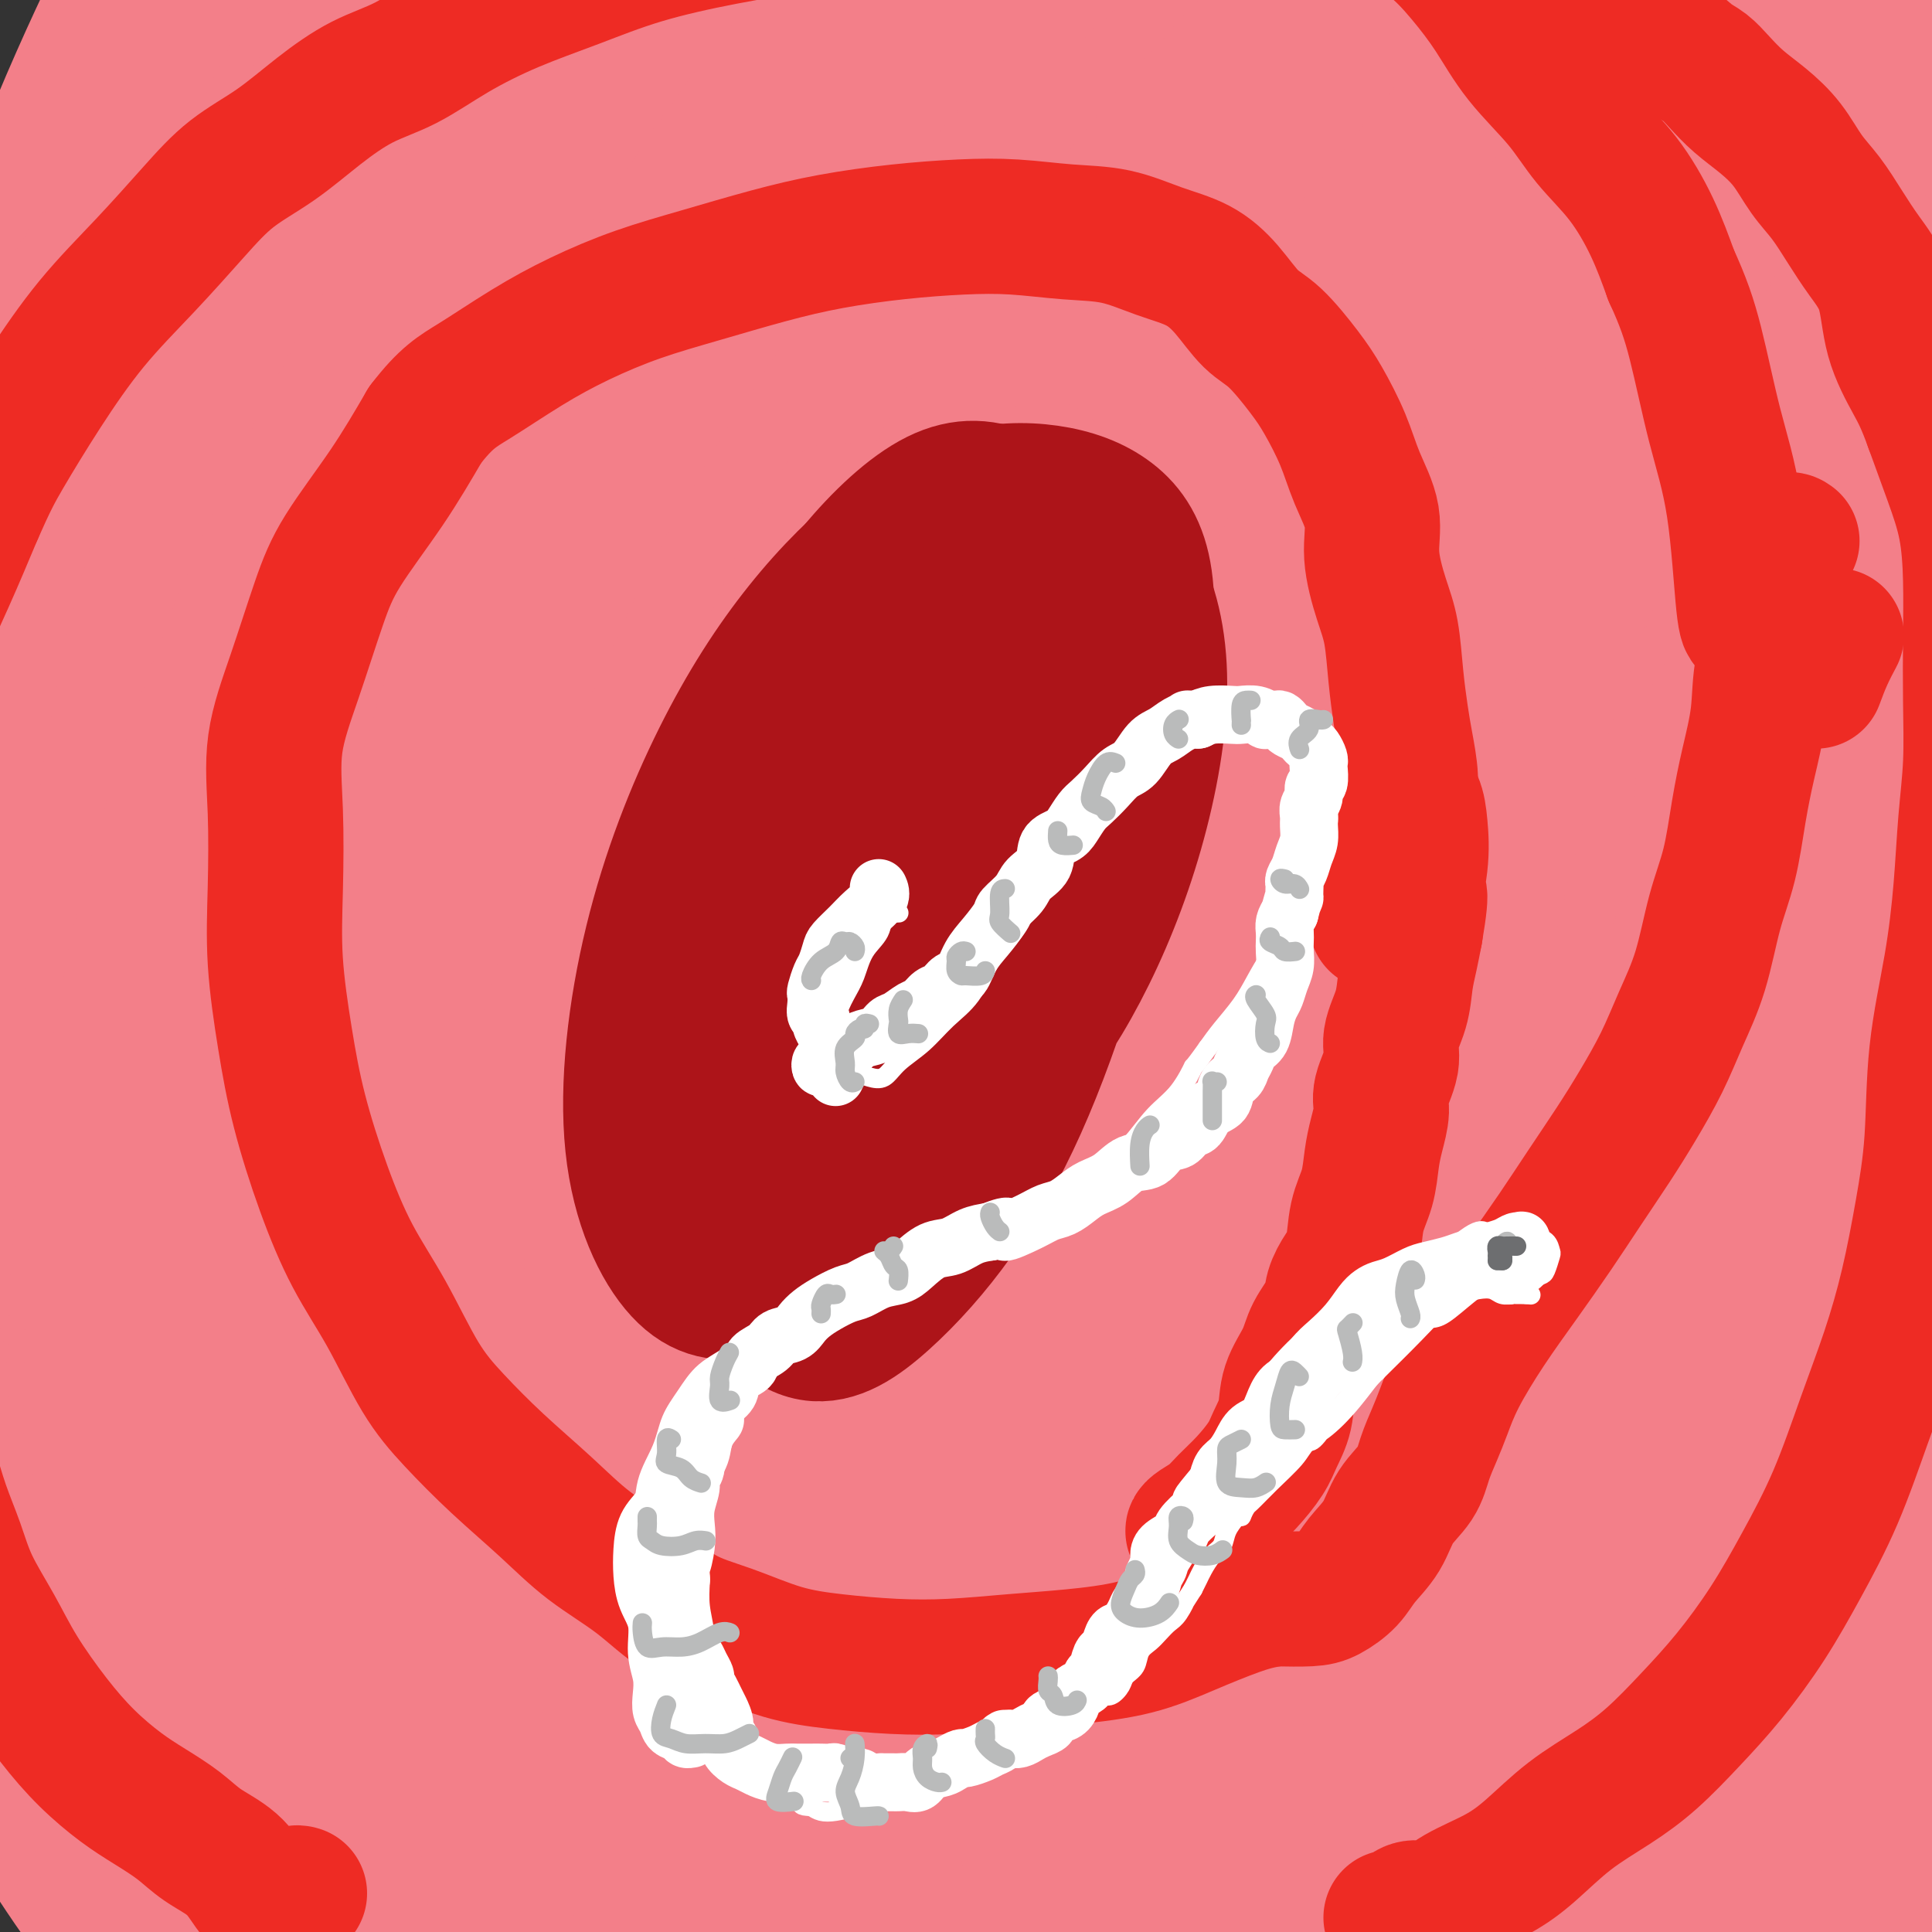 <svg viewBox='0 0 400 400' version='1.1' xmlns='http://www.w3.org/2000/svg' xmlns:xlink='http://www.w3.org/1999/xlink'><rect x="0" y="0" width="400" height="400" fill="#333333" stroke="none"/><g fill='none' stroke='#F37F89' stroke-width='28' stroke-linecap='round' stroke-linejoin='round'><path d='M31,369c-0.247,-0.010 -0.494,-0.019 -1,0c-0.506,0.019 -1.270,0.067 -2,0c-0.730,-0.067 -1.427,-0.249 -2,0c-0.573,0.249 -1.022,0.930 -2,1c-0.978,0.070 -2.484,-0.470 -4,-2c-1.516,-1.530 -3.044,-4.050 -5,-9c-1.956,-4.950 -4.342,-12.329 -6,-21c-1.658,-8.671 -2.588,-18.633 -3,-27c-0.412,-8.367 -0.307,-15.138 0,-20c0.307,-4.862 0.817,-7.814 1,-9c0.183,-1.186 0.038,-0.605 0,3c-0.038,3.605 0.030,10.234 1,18c0.970,7.766 2.842,16.668 6,26c3.158,9.332 7.602,19.093 12,25c4.398,5.907 8.751,7.961 12,9c3.249,1.039 5.394,1.063 7,1c1.606,-0.063 2.672,-0.212 3,-1c0.328,-0.788 -0.080,-2.213 -2,-5c-1.920,-2.787 -5.350,-6.934 -10,-13c-4.650,-6.066 -10.521,-14.049 -15,-20c-4.479,-5.951 -7.566,-9.869 -8,-9c-0.434,0.869 1.784,6.524 5,13c3.216,6.476 7.429,13.773 12,21c4.571,7.227 9.500,14.384 15,21c5.500,6.616 11.571,12.693 15,16c3.429,3.307 4.217,3.845 5,4c0.783,0.155 1.561,-0.074 1,-2c-0.561,-1.926 -2.463,-5.549 -6,-10c-3.537,-4.451 -8.710,-9.728 -15,-17c-6.290,-7.272 -13.696,-16.537 -20,-24c-6.304,-7.463 -11.505,-13.125 -13,-14c-1.495,-0.875 0.716,3.036 4,8c3.284,4.964 7.642,10.982 12,17'/><path d='M28,349c5.001,7.373 9.504,13.305 16,20c6.496,6.695 14.987,14.152 22,20c7.013,5.848 12.549,10.087 16,13c3.451,2.913 4.815,4.499 6,5c1.185,0.501 2.189,-0.082 1,-2c-1.189,-1.918 -4.572,-5.172 -10,-10c-5.428,-4.828 -12.901,-11.229 -22,-19c-9.099,-7.771 -19.825,-16.910 -29,-25c-9.175,-8.090 -16.798,-15.130 -20,-18c-3.202,-2.870 -1.983,-1.570 0,1c1.983,2.570 4.728,6.409 8,11c3.272,4.591 7.070,9.934 11,15c3.930,5.066 7.992,9.854 13,15c5.008,5.146 10.961,10.649 15,14c4.039,3.351 6.165,4.551 7,5c0.835,0.449 0.380,0.148 -1,-1c-1.380,-1.148 -3.687,-3.144 -7,-6c-3.313,-2.856 -7.634,-6.571 -14,-12c-6.366,-5.429 -14.778,-12.573 -22,-19c-7.222,-6.427 -13.255,-12.137 -15,-13c-1.745,-0.863 0.796,3.120 4,8c3.204,4.880 7.069,10.656 12,17c4.931,6.344 10.927,13.257 17,19c6.073,5.743 12.223,10.315 16,14c3.777,3.685 5.180,6.482 6,8c0.820,1.518 1.055,1.756 -1,0c-2.055,-1.756 -6.402,-5.506 -12,-11c-5.598,-5.494 -12.449,-12.730 -22,-23c-9.551,-10.270 -21.802,-23.573 -30,-33c-8.198,-9.427 -12.342,-14.979 -13,-15c-0.658,-0.021 2.171,5.490 5,11'/><path d='M-15,338c3.257,5.854 8.898,14.991 15,24c6.102,9.009 12.663,17.892 19,26c6.337,8.108 12.450,15.441 17,20c4.550,4.559 7.539,6.345 9,7c1.461,0.655 1.395,0.178 0,-2c-1.395,-2.178 -4.118,-6.059 -10,-14c-5.882,-7.941 -14.922,-19.942 -24,-35c-9.078,-15.058 -18.195,-33.174 -25,-52c-6.805,-18.826 -11.300,-38.364 -14,-57c-2.700,-18.636 -3.605,-36.371 -3,-51c0.605,-14.629 2.721,-26.154 4,-32c1.279,-5.846 1.723,-6.015 3,-1c1.277,5.015 3.389,15.213 6,31c2.611,15.787 5.723,37.162 13,61c7.277,23.838 18.719,50.138 28,71c9.281,20.862 16.400,36.284 22,48c5.600,11.716 9.680,19.724 12,23c2.320,3.276 2.881,1.819 0,-5c-2.881,-6.819 -9.205,-19.000 -17,-34c-7.795,-15.000 -17.060,-32.820 -26,-57c-8.940,-24.180 -17.555,-54.722 -22,-85c-4.445,-30.278 -4.719,-60.292 -2,-88c2.719,-27.708 8.430,-53.110 14,-69c5.570,-15.890 10.999,-22.269 13,-23c2.001,-0.731 0.575,4.186 -2,13c-2.575,8.814 -6.300,21.524 -10,38c-3.700,16.476 -7.375,36.719 -9,62c-1.625,25.281 -1.198,55.601 3,84c4.198,28.399 12.169,54.877 20,75c7.831,20.123 15.523,33.892 19,38c3.477,4.108 2.738,-1.446 2,-7'/><path d='M40,347c-1.896,-7.755 -7.637,-23.642 -14,-44c-6.363,-20.358 -13.350,-45.185 -17,-75c-3.650,-29.815 -3.965,-64.617 -1,-98c2.965,-33.383 9.208,-65.348 16,-86c6.792,-20.652 14.131,-29.990 17,-32c2.869,-2.010 1.266,3.307 -2,12c-3.266,8.693 -8.196,20.761 -13,37c-4.804,16.239 -9.484,36.647 -12,59c-2.516,22.353 -2.869,46.650 -1,69c1.869,22.350 5.960,42.754 9,55c3.040,12.246 5.030,16.333 4,11c-1.030,-5.333 -5.082,-20.087 -8,-38c-2.918,-17.913 -4.704,-38.987 -5,-64c-0.296,-25.013 0.898,-53.967 6,-79c5.102,-25.033 14.112,-46.144 21,-60c6.888,-13.856 11.655,-20.456 13,-21c1.345,-0.544 -0.732,4.969 -5,14c-4.268,9.031 -10.725,21.581 -17,37c-6.275,15.419 -12.366,33.709 -18,52c-5.634,18.291 -10.812,36.583 -14,49c-3.188,12.417 -4.386,18.957 -5,17c-0.614,-1.957 -0.643,-12.413 1,-26c1.643,-13.587 4.959,-30.307 9,-48c4.041,-17.693 8.808,-36.360 15,-52c6.192,-15.640 13.809,-28.255 19,-37c5.191,-8.745 7.956,-13.622 8,-14c0.044,-0.378 -2.632,3.741 -7,11c-4.368,7.259 -10.429,17.657 -17,31c-6.571,13.343 -13.654,29.631 -19,44c-5.346,14.369 -8.956,26.820 -10,30c-1.044,3.180 0.478,-2.910 2,-9'/><path d='M-5,92c2.126,-7.174 6.441,-20.610 12,-35c5.559,-14.390 12.363,-29.733 20,-43c7.637,-13.267 16.106,-24.456 21,-32c4.894,-7.544 6.212,-11.441 6,-12c-0.212,-0.559 -1.953,2.220 -6,8c-4.047,5.780 -10.401,14.560 -17,25c-6.599,10.440 -13.443,22.540 -19,34c-5.557,11.460 -9.826,22.281 -12,28c-2.174,5.719 -2.253,6.337 -1,4c1.253,-2.337 3.838,-7.630 7,-15c3.162,-7.370 6.902,-16.816 12,-27c5.098,-10.184 11.555,-21.107 17,-30c5.445,-8.893 9.877,-15.758 12,-20c2.123,-4.242 1.937,-5.861 1,-4c-0.937,1.861 -2.623,7.203 -6,15c-3.377,7.797 -8.443,18.048 -15,32c-6.557,13.952 -14.605,31.605 -21,50c-6.395,18.395 -11.136,37.531 -15,52c-3.864,14.469 -6.853,24.271 -8,26c-1.147,1.729 -0.454,-4.613 1,-15c1.454,-10.387 3.670,-24.817 7,-40c3.330,-15.183 7.773,-31.117 13,-46c5.227,-14.883 11.238,-28.713 16,-39c4.762,-10.287 8.276,-17.030 11,-21c2.724,-3.970 4.656,-5.168 5,-3c0.344,2.168 -0.902,7.701 -4,16c-3.098,8.299 -8.048,19.365 -14,35c-5.952,15.635 -12.905,35.840 -18,61c-5.095,25.160 -8.333,55.274 -9,83c-0.667,27.726 1.238,53.065 4,73c2.762,19.935 6.381,34.468 10,49'/><path d='M5,301c2.740,11.829 4.589,16.902 6,19c1.411,2.098 2.385,1.223 2,-4c-0.385,-5.223 -2.130,-14.793 -5,-29c-2.870,-14.207 -6.865,-33.050 -10,-56c-3.135,-22.950 -5.409,-50.007 -4,-77c1.409,-26.993 6.502,-53.923 12,-72c5.498,-18.077 11.400,-27.301 13,-28c1.600,-0.699 -1.104,7.126 -5,21c-3.896,13.874 -8.985,33.797 -13,56c-4.015,22.203 -6.954,46.687 -8,72c-1.046,25.313 -0.197,51.455 2,75c2.197,23.545 5.742,44.492 9,60c3.258,15.508 6.229,25.576 9,32c2.771,6.424 5.343,9.202 7,8c1.657,-1.202 2.398,-6.385 1,-15c-1.398,-8.615 -4.934,-20.663 -9,-35c-4.066,-14.337 -8.663,-30.964 -13,-46c-4.337,-15.036 -8.415,-28.481 -10,-30c-1.585,-1.519 -0.677,8.887 2,24c2.677,15.113 7.124,34.932 13,54c5.876,19.068 13.180,37.386 18,50c4.820,12.614 7.154,19.525 9,24c1.846,4.475 3.204,6.515 4,6c0.796,-0.515 1.029,-3.584 -1,-9c-2.029,-5.416 -6.321,-13.179 -12,-23c-5.679,-9.821 -12.746,-21.700 -20,-34c-7.254,-12.300 -14.695,-25.022 -20,-32c-5.305,-6.978 -8.473,-8.210 -8,-3c0.473,5.210 4.589,16.864 12,32c7.411,15.136 18.117,33.753 27,47c8.883,13.247 15.941,21.123 23,29'/><path d='M36,417c5.813,6.908 8.844,9.679 12,11c3.156,1.321 6.436,1.192 6,-2c-0.436,-3.192 -4.587,-9.449 -10,-18c-5.413,-8.551 -12.087,-19.397 -20,-33c-7.913,-13.603 -17.065,-29.964 -25,-45c-7.935,-15.036 -14.653,-28.747 -19,-36c-4.347,-7.253 -6.322,-8.046 -5,-1c1.322,7.046 5.942,21.933 14,40c8.058,18.067 19.555,39.316 30,55c10.445,15.684 19.837,25.805 26,31c6.163,5.195 9.096,5.465 12,4c2.904,-1.465 5.778,-4.664 5,-11c-0.778,-6.336 -5.208,-15.809 -11,-28c-5.792,-12.191 -12.946,-27.098 -20,-47c-7.054,-19.902 -14.008,-44.797 -18,-70c-3.992,-25.203 -5.022,-50.713 -4,-77c1.022,-26.287 4.096,-53.349 9,-75c4.904,-21.651 11.639,-37.890 17,-49c5.361,-11.110 9.347,-17.089 11,-18c1.653,-0.911 0.972,3.248 -2,13c-2.972,9.752 -8.235,25.099 -13,44c-4.765,18.901 -9.034,41.356 -11,66c-1.966,24.644 -1.631,51.478 1,79c2.631,27.522 7.559,55.731 14,80c6.441,24.269 14.396,44.598 20,58c5.604,13.402 8.858,19.876 10,20c1.142,0.124 0.174,-6.102 -3,-17c-3.174,-10.898 -8.552,-26.467 -15,-46c-6.448,-19.533 -13.967,-43.028 -19,-73c-5.033,-29.972 -7.581,-66.421 -6,-99c1.581,-32.579 7.290,-61.290 13,-90'/><path d='M35,83c7.302,-26.046 19.056,-46.162 30,-63c10.944,-16.838 21.078,-30.400 28,-39c6.922,-8.600 10.632,-12.239 10,-10c-0.632,2.239 -5.607,10.354 -13,22c-7.393,11.646 -17.205,26.821 -27,45c-9.795,18.179 -19.573,39.360 -27,67c-7.427,27.640 -12.505,61.739 -14,96c-1.495,34.261 0.591,68.683 5,98c4.409,29.317 11.142,53.530 17,70c5.858,16.470 10.841,25.197 13,29c2.159,3.803 1.493,2.682 0,-3c-1.493,-5.682 -3.814,-15.927 -8,-30c-4.186,-14.073 -10.238,-31.976 -16,-54c-5.762,-22.024 -11.234,-48.168 -13,-77c-1.766,-28.832 0.174,-60.350 5,-87c4.826,-26.650 12.536,-48.431 22,-69c9.464,-20.569 20.680,-39.927 30,-53c9.320,-13.073 16.743,-19.860 20,-22c3.257,-2.140 2.346,0.368 0,5c-2.346,4.632 -6.129,11.389 -10,18c-3.871,6.611 -7.829,13.078 -13,23c-5.171,9.922 -11.554,23.301 -19,41c-7.446,17.699 -15.956,39.720 -23,67c-7.044,27.280 -12.621,59.819 -15,94c-2.379,34.181 -1.558,70.002 1,100c2.558,29.998 6.853,54.171 11,71c4.147,16.829 8.144,26.313 10,30c1.856,3.687 1.570,1.576 1,-4c-0.570,-5.576 -1.423,-14.617 -4,-27c-2.577,-12.383 -6.879,-28.110 -10,-49c-3.121,-20.890 -5.060,-46.945 -7,-73'/><path d='M19,299c-0.610,-26.561 1.364,-56.464 6,-84c4.636,-27.536 11.935,-52.704 22,-79c10.065,-26.296 22.897,-53.719 36,-75c13.103,-21.281 26.477,-36.422 37,-47c10.523,-10.578 18.193,-16.595 22,-19c3.807,-2.405 3.749,-1.199 2,2c-1.749,3.199 -5.190,8.391 -10,15c-4.810,6.609 -10.989,14.635 -19,26c-8.011,11.365 -17.855,26.068 -28,44c-10.145,17.932 -20.593,39.094 -30,65c-9.407,25.906 -17.774,56.557 -22,90c-4.226,33.443 -4.311,69.677 -2,99c2.311,29.323 7.020,51.733 11,68c3.980,16.267 7.233,26.391 10,32c2.767,5.609 5.049,6.704 7,5c1.951,-1.704 3.571,-6.207 4,-15c0.429,-8.793 -0.334,-21.877 -2,-40c-1.666,-18.123 -4.235,-41.287 -6,-67c-1.765,-25.713 -2.726,-53.976 0,-83c2.726,-29.024 9.139,-58.810 18,-87c8.861,-28.190 20.172,-54.786 32,-77c11.828,-22.214 24.174,-40.048 35,-54c10.826,-13.952 20.132,-24.022 27,-30c6.868,-5.978 11.299,-7.866 12,-7c0.701,0.866 -2.329,4.484 -7,11c-4.671,6.516 -10.982,15.930 -19,28c-8.018,12.070 -17.742,26.798 -27,44c-9.258,17.202 -18.048,36.879 -27,63c-8.952,26.121 -18.064,58.686 -24,92c-5.936,33.314 -8.696,67.375 -9,95c-0.304,27.625 1.848,48.812 4,70'/><path d='M72,384c2.217,19.667 5.759,33.835 8,42c2.241,8.165 3.182,10.326 4,9c0.818,-1.326 1.515,-6.139 1,-15c-0.515,-8.861 -2.240,-21.769 -5,-40c-2.760,-18.231 -6.553,-41.786 -8,-68c-1.447,-26.214 -0.549,-55.087 3,-84c3.549,-28.913 9.747,-57.867 19,-86c9.253,-28.133 21.561,-55.447 35,-79c13.439,-23.553 28.008,-43.346 42,-59c13.992,-15.654 27.406,-27.170 38,-35c10.594,-7.830 18.367,-11.973 22,-13c3.633,-1.027 3.127,1.063 -1,6c-4.127,4.937 -11.873,12.719 -22,25c-10.127,12.281 -22.634,29.059 -36,48c-13.366,18.941 -27.589,40.044 -41,69c-13.411,28.956 -26.008,65.765 -35,102c-8.992,36.235 -14.377,71.895 -16,104c-1.623,32.105 0.518,60.653 4,82c3.482,21.347 8.307,35.492 11,43c2.693,7.508 3.255,8.379 4,6c0.745,-2.379 1.672,-8.009 2,-17c0.328,-8.991 0.058,-21.343 -1,-39c-1.058,-17.657 -2.904,-40.619 -3,-67c-0.096,-26.381 1.559,-56.182 7,-85c5.441,-28.818 14.669,-56.652 26,-83c11.331,-26.348 24.765,-51.209 38,-72c13.235,-20.791 26.270,-37.510 39,-51c12.730,-13.490 25.154,-23.750 33,-30c7.846,-6.250 11.112,-8.490 11,-8c-0.112,0.490 -3.604,3.712 -10,10c-6.396,6.288 -15.698,15.644 -25,25'/><path d='M216,24c-11.273,12.464 -21.955,26.125 -34,43c-12.045,16.875 -25.454,36.965 -38,63c-12.546,26.035 -24.228,58.016 -32,90c-7.772,31.984 -11.635,63.973 -13,92c-1.365,28.027 -0.231,52.093 2,70c2.231,17.907 5.561,29.654 8,37c2.439,7.346 3.989,10.292 5,9c1.011,-1.292 1.485,-6.823 1,-15c-0.485,-8.177 -1.928,-19.000 -4,-36c-2.072,-17.000 -4.774,-40.177 -5,-65c-0.226,-24.823 2.023,-51.292 8,-79c5.977,-27.708 15.681,-56.653 28,-84c12.319,-27.347 27.252,-53.094 43,-75c15.748,-21.906 32.312,-39.971 47,-54c14.688,-14.029 27.501,-24.024 36,-30c8.499,-5.976 12.685,-7.934 13,-7c0.315,0.934 -3.242,4.760 -9,11c-5.758,6.240 -13.716,14.894 -23,26c-9.284,11.106 -19.894,24.666 -31,41c-11.106,16.334 -22.708,35.444 -34,61c-11.292,25.556 -22.272,57.558 -30,89c-7.728,31.442 -12.202,62.322 -14,90c-1.798,27.678 -0.919,52.152 1,72c1.919,19.848 4.879,35.070 7,45c2.121,9.930 3.404,14.567 4,15c0.596,0.433 0.507,-3.337 0,-11c-0.507,-7.663 -1.431,-19.219 -3,-35c-1.569,-15.781 -3.781,-35.787 -5,-57c-1.219,-21.213 -1.444,-43.634 1,-68c2.444,-24.366 7.555,-50.676 15,-76c7.445,-25.324 17.222,-49.662 27,-74'/><path d='M187,112c10.479,-22.730 23.177,-42.554 36,-60c12.823,-17.446 25.772,-32.513 38,-45c12.228,-12.487 23.736,-22.395 30,-28c6.264,-5.605 7.285,-6.907 6,-6c-1.285,0.907 -4.877,4.022 -11,10c-6.123,5.978 -14.776,14.820 -24,26c-9.224,11.180 -19.018,24.697 -31,42c-11.982,17.303 -26.154,38.392 -39,65c-12.846,26.608 -24.368,58.735 -33,91c-8.632,32.265 -14.373,64.666 -17,95c-2.627,30.334 -2.141,58.599 0,81c2.141,22.401 5.935,38.937 9,49c3.065,10.063 5.400,13.654 7,13c1.600,-0.654 2.463,-5.554 2,-14c-0.463,-8.446 -2.253,-20.438 -4,-36c-1.747,-15.562 -3.449,-34.694 -5,-57c-1.551,-22.306 -2.949,-47.785 0,-75c2.949,-27.215 10.247,-56.165 19,-82c8.753,-25.835 18.963,-48.556 31,-70c12.037,-21.444 25.903,-41.611 39,-58c13.097,-16.389 25.425,-28.998 34,-37c8.575,-8.002 13.397,-11.396 15,-12c1.603,-0.604 -0.013,1.583 -4,7c-3.987,5.417 -10.344,14.065 -18,25c-7.656,10.935 -16.611,24.158 -26,40c-9.389,15.842 -19.210,34.305 -29,58c-9.790,23.695 -19.548,52.623 -26,80c-6.452,27.377 -9.599,53.203 -11,69c-1.401,15.797 -1.056,21.564 -1,28c0.056,6.436 -0.177,13.540 0,18c0.177,4.460 0.765,6.274 1,7c0.235,0.726 0.118,0.363 0,0'/><path d='M178,301c-0.306,-13.314 -0.612,-26.628 0,-41c0.612,-14.372 2.141,-29.801 4,-44c1.859,-14.199 4.046,-27.168 7,-39c2.954,-11.832 6.675,-22.529 10,-32c3.325,-9.471 6.254,-17.718 9,-25c2.746,-7.282 5.309,-13.599 7,-18c1.691,-4.401 2.512,-6.885 0,-4c-2.512,2.885 -8.355,11.139 -16,23c-7.645,11.861 -17.092,27.328 -26,46c-8.908,18.672 -17.277,40.547 -23,63c-5.723,22.453 -8.800,45.483 -10,68c-1.200,22.517 -0.524,44.521 1,62c1.524,17.479 3.896,30.432 5,35c1.104,4.568 0.939,0.750 0,-9c-0.939,-9.750 -2.651,-25.431 -4,-46c-1.349,-20.569 -2.334,-46.025 -1,-73c1.334,-26.975 4.986,-55.467 12,-80c7.014,-24.533 17.391,-45.105 24,-53c6.609,-7.895 9.450,-3.111 8,7c-1.450,10.111 -7.190,25.551 -13,42c-5.810,16.449 -11.691,33.909 -17,51c-5.309,17.091 -10.047,33.815 -13,46c-2.953,12.185 -4.120,19.831 -5,24c-0.880,4.169 -1.473,4.860 -2,-1c-0.527,-5.860 -0.989,-18.273 -1,-33c-0.011,-14.727 0.429,-31.769 3,-51c2.571,-19.231 7.272,-40.650 13,-59c5.728,-18.350 12.484,-33.630 17,-43c4.516,-9.370 6.793,-12.830 6,-11c-0.793,1.830 -4.655,8.952 -10,22c-5.345,13.048 -12.172,32.024 -19,51'/><path d='M144,179c-7.654,23.376 -12.290,45.316 -15,69c-2.710,23.684 -3.496,49.112 -3,71c0.496,21.888 2.273,40.235 4,54c1.727,13.765 3.406,22.947 4,27c0.594,4.053 0.105,2.977 -1,-3c-1.105,-5.977 -2.825,-16.856 -5,-31c-2.175,-14.144 -4.807,-31.554 -6,-52c-1.193,-20.446 -0.949,-43.929 2,-64c2.949,-20.071 8.603,-36.731 13,-46c4.397,-9.269 7.537,-11.146 9,-7c1.463,4.146 1.249,14.317 0,31c-1.249,16.683 -3.534,39.880 -3,65c0.534,25.120 3.886,52.164 8,74c4.114,21.836 8.990,38.464 13,49c4.010,10.536 7.152,14.979 9,15c1.848,0.021 2.400,-4.379 2,-15c-0.400,-10.621 -1.752,-27.464 -3,-47c-1.248,-19.536 -2.394,-41.766 -1,-67c1.394,-25.234 5.326,-53.472 11,-79c5.674,-25.528 13.088,-48.345 20,-64c6.912,-15.655 13.322,-24.146 16,-27c2.678,-2.854 1.624,-0.071 -2,8c-3.624,8.071 -9.819,21.429 -16,39c-6.181,17.571 -12.349,39.356 -17,64c-4.651,24.644 -7.786,52.148 -9,79c-1.214,26.852 -0.506,53.052 2,75c2.506,21.948 6.810,39.643 10,51c3.190,11.357 5.268,16.374 6,15c0.732,-1.374 0.120,-9.139 -1,-21c-1.120,-11.861 -2.749,-27.817 -4,-47c-1.251,-19.183 -2.126,-41.591 -3,-64'/><path d='M184,331c-0.880,-35.280 0.918,-57.480 6,-83c5.082,-25.520 13.446,-54.359 23,-78c9.554,-23.641 20.297,-42.083 29,-55c8.703,-12.917 15.365,-20.310 18,-22c2.635,-1.690 1.242,2.324 -3,12c-4.242,9.676 -11.332,25.013 -19,44c-7.668,18.987 -15.915,41.625 -22,68c-6.085,26.375 -10.008,56.487 -12,86c-1.992,29.513 -2.052,58.427 0,83c2.052,24.573 6.216,44.807 9,58c2.784,13.193 4.188,19.347 5,20c0.812,0.653 1.030,-4.193 0,-13c-1.030,-8.807 -3.309,-21.574 -6,-38c-2.691,-16.426 -5.793,-36.513 -8,-59c-2.207,-22.487 -3.517,-47.376 -2,-73c1.517,-25.624 5.861,-51.983 12,-75c6.139,-23.017 14.072,-42.693 22,-61c7.928,-18.307 15.851,-35.244 24,-50c8.149,-14.756 16.523,-27.330 24,-37c7.477,-9.670 14.057,-16.434 18,-21c3.943,-4.566 5.249,-6.933 4,-7c-1.249,-0.067 -5.054,2.166 -11,7c-5.946,4.834 -14.033,12.271 -23,23c-8.967,10.729 -18.814,24.752 -29,45c-10.186,20.248 -20.713,46.722 -28,75c-7.287,28.278 -11.336,58.362 -13,88c-1.664,29.638 -0.943,58.831 1,83c1.943,24.169 5.108,43.313 8,56c2.892,12.687 5.509,18.916 6,19c0.491,0.084 -1.146,-5.976 -3,-18c-1.854,-12.024 -3.927,-30.012 -6,-48'/><path d='M208,360c-2.767,-22.516 -5.185,-45.808 -5,-74c0.185,-28.192 2.973,-61.286 10,-92c7.027,-30.714 18.292,-59.049 31,-84c12.708,-24.951 26.860,-46.519 41,-65c14.140,-18.481 28.268,-33.877 40,-45c11.732,-11.123 21.069,-17.974 26,-22c4.931,-4.026 5.455,-5.228 4,-5c-1.455,0.228 -4.890,1.884 -9,5c-4.110,3.116 -8.895,7.691 -15,14c-6.105,6.309 -13.531,14.353 -22,24c-8.469,9.647 -17.981,20.898 -29,39c-11.019,18.102 -23.546,43.054 -34,71c-10.454,27.946 -18.836,58.885 -24,89c-5.164,30.115 -7.110,59.407 -8,85c-0.890,25.593 -0.722,47.488 0,64c0.722,16.512 1.999,27.643 2,31c0.001,3.357 -1.274,-1.058 -3,-11c-1.726,-9.942 -3.901,-25.410 -6,-45c-2.099,-19.590 -4.120,-43.301 -3,-70c1.120,-26.699 5.383,-56.386 13,-85c7.617,-28.614 18.589,-56.155 32,-81c13.411,-24.845 29.260,-46.995 46,-66c16.740,-19.005 34.370,-34.865 48,-45c13.630,-10.135 23.259,-14.544 27,-16c3.741,-1.456 1.594,0.043 -6,6c-7.594,5.957 -20.634,16.373 -35,31c-14.366,14.627 -30.057,33.466 -45,56c-14.943,22.534 -29.139,48.762 -40,76c-10.861,27.238 -18.386,55.487 -23,79c-4.614,23.513 -6.318,42.289 -7,51c-0.682,8.711 -0.341,7.355 0,6'/><path d='M214,281c-0.112,4.313 3.107,-13.404 7,-30c3.893,-16.596 8.459,-32.071 14,-52c5.541,-19.929 12.056,-44.311 23,-68c10.944,-23.689 26.318,-46.686 41,-65c14.682,-18.314 28.672,-31.946 40,-42c11.328,-10.054 19.996,-16.531 25,-20c5.004,-3.469 6.345,-3.930 5,-3c-1.345,0.930 -5.378,3.252 -12,9c-6.622,5.748 -15.835,14.921 -26,26c-10.165,11.079 -21.284,24.062 -34,43c-12.716,18.938 -27.031,43.830 -38,73c-10.969,29.170 -18.594,62.616 -23,96c-4.406,33.384 -5.594,66.704 -5,94c0.594,27.296 2.971,48.568 5,64c2.029,15.432 3.711,25.023 5,29c1.289,3.977 2.184,2.341 2,-3c-0.184,-5.341 -1.448,-14.386 -2,-27c-0.552,-12.614 -0.393,-28.798 -1,-48c-0.607,-19.202 -1.981,-41.423 0,-68c1.981,-26.577 7.316,-57.510 16,-86c8.684,-28.490 20.716,-54.537 34,-78c13.284,-23.463 27.818,-44.340 41,-61c13.182,-16.660 25.012,-29.101 33,-37c7.988,-7.899 12.136,-11.257 13,-13c0.864,-1.743 -1.554,-1.873 -4,-1c-2.446,0.873 -4.920,2.748 -9,6c-4.080,3.252 -9.767,7.880 -17,16c-7.233,8.120 -16.011,19.733 -27,36c-10.989,16.267 -24.189,37.187 -36,64c-11.811,26.813 -22.232,59.518 -28,93c-5.768,33.482 -6.884,67.741 -8,102'/><path d='M248,330c-0.116,31.878 3.595,60.574 7,83c3.405,22.426 6.506,38.582 8,47c1.494,8.418 1.383,9.096 1,6c-0.383,-3.096 -1.036,-9.968 -3,-22c-1.964,-12.032 -5.238,-29.224 -8,-50c-2.762,-20.776 -5.010,-45.135 -5,-75c0.010,-29.865 2.279,-65.237 9,-98c6.721,-32.763 17.894,-62.917 31,-90c13.106,-27.083 28.145,-51.094 42,-69c13.855,-17.906 26.525,-29.707 33,-36c6.475,-6.293 6.753,-7.076 3,-3c-3.753,4.076 -11.537,13.013 -21,25c-9.463,11.987 -20.604,27.026 -32,45c-11.396,17.974 -23.046,38.885 -33,65c-9.954,26.115 -18.213,57.436 -23,88c-4.787,30.564 -6.102,60.371 -4,88c2.102,27.629 7.622,53.081 12,72c4.378,18.919 7.614,31.304 10,38c2.386,6.696 3.920,7.703 5,4c1.080,-3.703 1.704,-12.116 1,-23c-0.704,-10.884 -2.738,-24.240 -5,-41c-2.262,-16.760 -4.754,-36.925 -6,-59c-1.246,-22.075 -1.248,-46.060 1,-73c2.248,-26.940 6.746,-56.835 14,-82c7.254,-25.165 17.266,-45.599 26,-60c8.734,-14.401 16.192,-22.768 21,-29c4.808,-6.232 6.965,-10.330 7,-11c0.035,-0.670 -2.052,2.089 -5,8c-2.948,5.911 -6.755,14.976 -11,25c-4.245,10.024 -8.927,21.007 -14,37c-5.073,15.993 -10.536,36.997 -16,58'/><path d='M293,198c-3.792,21.826 -5.271,47.392 -5,70c0.271,22.608 2.291,42.257 4,59c1.709,16.743 3.108,30.579 5,40c1.892,9.421 4.278,14.427 5,16c0.722,1.573 -0.219,-0.286 -1,-5c-0.781,-4.714 -1.404,-12.282 -2,-23c-0.596,-10.718 -1.167,-24.586 -2,-41c-0.833,-16.414 -1.927,-35.374 0,-59c1.927,-23.626 6.877,-51.917 12,-74c5.123,-22.083 10.419,-37.957 15,-51c4.581,-13.043 8.448,-23.254 11,-31c2.552,-7.746 3.788,-13.028 4,-17c0.212,-3.972 -0.600,-6.633 -1,-8c-0.400,-1.367 -0.387,-1.440 -1,1c-0.613,2.440 -1.852,7.392 -4,16c-2.148,8.608 -5.205,20.871 -10,36c-4.795,15.129 -11.327,33.123 -17,57c-5.673,23.877 -10.487,53.638 -12,81c-1.513,27.362 0.275,52.324 3,73c2.725,20.676 6.388,37.066 9,50c2.612,12.934 4.174,22.413 5,28c0.826,5.587 0.918,7.283 1,7c0.082,-0.283 0.155,-2.545 -1,-10c-1.155,-7.455 -3.537,-20.101 -6,-36c-2.463,-15.899 -5.007,-35.049 -6,-57c-0.993,-21.951 -0.435,-46.701 3,-74c3.435,-27.299 9.746,-57.146 17,-83c7.254,-25.854 15.449,-47.713 23,-64c7.551,-16.287 14.456,-27.000 18,-34c3.544,-7.000 3.727,-10.286 2,-11c-1.727,-0.714 -5.363,1.143 -9,3'/><path d='M353,57c-4.017,2.992 -9.558,8.973 -17,20c-7.442,11.027 -16.785,27.100 -25,46c-8.215,18.900 -15.300,40.629 -21,67c-5.700,26.371 -10.013,57.386 -10,86c0.013,28.614 4.354,54.828 8,74c3.646,19.172 6.599,31.302 9,39c2.401,7.698 4.249,10.965 5,11c0.751,0.035 0.403,-3.161 0,-10c-0.403,-6.839 -0.861,-17.321 -2,-30c-1.139,-12.679 -2.959,-27.554 -4,-46c-1.041,-18.446 -1.301,-40.463 1,-63c2.301,-22.537 7.164,-45.592 13,-66c5.836,-20.408 12.644,-38.168 18,-50c5.356,-11.832 9.259,-17.738 10,-19c0.741,-1.262 -1.680,2.118 -5,8c-3.320,5.882 -7.540,14.265 -13,26c-5.460,11.735 -12.159,26.821 -18,43c-5.841,16.179 -10.823,33.450 -14,54c-3.177,20.550 -4.548,44.377 -5,66c-0.452,21.623 0.016,41.041 2,56c1.984,14.959 5.485,25.460 7,31c1.515,5.540 1.045,6.120 1,2c-0.045,-4.120 0.336,-12.938 0,-25c-0.336,-12.062 -1.388,-27.368 -2,-44c-0.612,-16.632 -0.784,-34.591 1,-55c1.784,-20.409 5.525,-43.266 11,-64c5.475,-20.734 12.685,-39.343 20,-56c7.315,-16.657 14.734,-31.362 21,-43c6.266,-11.638 11.379,-20.210 15,-27c3.621,-6.790 5.749,-11.797 7,-16c1.251,-4.203 1.626,-7.601 2,-11'/><path d='M368,61c1.396,-5.734 0.385,-6.570 0,-8c-0.385,-1.430 -0.143,-3.455 0,-5c0.143,-1.545 0.187,-2.610 1,-4c0.813,-1.390 2.395,-3.104 4,-4c1.605,-0.896 3.234,-0.974 5,-2c1.766,-1.026 3.669,-3.001 6,-5c2.331,-1.999 5.089,-4.023 8,-6c2.911,-1.977 5.973,-3.907 8,-5c2.027,-1.093 3.018,-1.348 3,-1c-0.018,0.348 -1.046,1.299 -4,5c-2.954,3.701 -7.833,10.153 -12,16c-4.167,5.847 -7.621,11.089 -14,21c-6.379,9.911 -15.682,24.492 -24,42c-8.318,17.508 -15.651,37.944 -21,57c-5.349,19.056 -8.713,36.731 -11,49c-2.287,12.269 -3.497,19.131 -3,17c0.497,-2.131 2.701,-13.256 6,-27c3.299,-13.744 7.692,-30.109 13,-48c5.308,-17.891 11.530,-37.309 18,-54c6.470,-16.691 13.189,-30.654 18,-42c4.811,-11.346 7.714,-20.074 9,-26c1.286,-5.926 0.956,-9.048 0,-11c-0.956,-1.952 -2.538,-2.732 -4,-2c-1.462,0.732 -2.804,2.977 -5,8c-2.196,5.023 -5.247,12.824 -8,21c-2.753,8.176 -5.208,16.727 -7,23c-1.792,6.273 -2.919,10.269 -1,10c1.919,-0.269 6.886,-4.804 12,-11c5.114,-6.196 10.377,-14.053 16,-23c5.623,-8.947 11.607,-18.985 16,-27c4.393,-8.015 7.197,-14.008 10,-20'/><path d='M407,-1c4.556,-9.134 2.945,-8.469 1,-8c-1.945,0.469 -4.224,0.744 -8,3c-3.776,2.256 -9.049,6.495 -14,12c-4.951,5.505 -9.581,12.278 -14,20c-4.419,7.722 -8.629,16.394 -12,24c-3.371,7.606 -5.904,14.145 -6,17c-0.096,2.855 2.244,2.025 6,-1c3.756,-3.025 8.926,-8.245 14,-14c5.074,-5.755 10.052,-12.045 14,-18c3.948,-5.955 6.867,-11.575 9,-16c2.133,-4.425 3.480,-7.655 4,-10c0.520,-2.345 0.213,-3.804 -1,-3c-1.213,0.804 -3.330,3.870 -7,9c-3.670,5.130 -8.891,12.325 -16,25c-7.109,12.675 -16.106,30.828 -24,53c-7.894,22.172 -14.686,48.361 -20,74c-5.314,25.639 -9.151,50.729 -12,75c-2.849,24.271 -4.712,47.722 -6,68c-1.288,20.278 -2.003,37.384 -1,48c1.003,10.616 3.722,14.742 5,15c1.278,0.258 1.115,-3.351 1,-11c-0.115,-7.649 -0.181,-19.337 0,-34c0.181,-14.663 0.609,-32.302 2,-53c1.391,-20.698 3.743,-44.453 8,-67c4.257,-22.547 10.418,-43.884 16,-61c5.582,-17.116 10.585,-30.012 13,-38c2.415,-7.988 2.241,-11.069 0,-11c-2.241,0.069 -6.549,3.286 -11,8c-4.451,4.714 -9.044,10.923 -14,22c-4.956,11.077 -10.273,27.022 -15,47c-4.727,19.978 -8.863,43.989 -13,68'/><path d='M306,242c-2.821,25.389 -3.372,54.862 -3,81c0.372,26.138 1.667,48.940 4,65c2.333,16.060 5.702,25.377 8,30c2.298,4.623 3.523,4.550 5,1c1.477,-3.550 3.206,-10.579 4,-22c0.794,-11.421 0.654,-27.234 0,-46c-0.654,-18.766 -1.821,-40.483 0,-69c1.821,-28.517 6.632,-63.833 14,-95c7.368,-31.167 17.295,-58.185 27,-79c9.705,-20.815 19.188,-35.425 24,-44c4.812,-8.575 4.952,-11.114 3,-11c-1.952,0.114 -5.997,2.880 -10,8c-4.003,5.120 -7.965,12.595 -12,23c-4.035,10.405 -8.142,23.741 -12,38c-3.858,14.259 -7.468,29.442 -9,52c-1.532,22.558 -0.987,52.491 2,81c2.987,28.509 8.416,55.593 14,77c5.584,21.407 11.321,37.138 15,47c3.679,9.862 5.298,13.856 6,16c0.702,2.144 0.486,2.439 0,0c-0.486,-2.439 -1.240,-7.612 -3,-16c-1.760,-8.388 -4.524,-19.992 -8,-35c-3.476,-15.008 -7.665,-33.420 -10,-54c-2.335,-20.580 -2.817,-43.327 -2,-66c0.817,-22.673 2.932,-45.273 6,-66c3.068,-20.727 7.090,-39.583 10,-53c2.910,-13.417 4.708,-21.396 5,-26c0.292,-4.604 -0.922,-5.832 -3,-6c-2.078,-0.168 -5.021,0.724 -8,5c-2.979,4.276 -5.994,11.936 -9,24c-3.006,12.064 -6.003,28.532 -9,45'/><path d='M355,147c-3.107,19.130 -6.373,44.455 -7,72c-0.627,27.545 1.385,57.310 4,83c2.615,25.690 5.834,47.304 8,64c2.166,16.696 3.279,28.475 4,34c0.721,5.525 1.051,4.795 1,1c-0.051,-3.795 -0.483,-10.656 -2,-22c-1.517,-11.344 -4.119,-27.170 -6,-45c-1.881,-17.830 -3.042,-37.665 -2,-62c1.042,-24.335 4.287,-53.169 10,-79c5.713,-25.831 13.893,-48.657 21,-68c7.107,-19.343 13.141,-35.202 18,-45c4.859,-9.798 8.543,-13.535 9,-15c0.457,-1.465 -2.312,-0.659 -5,1c-2.688,1.659 -5.294,4.170 -8,8c-2.706,3.830 -5.513,8.977 -9,18c-3.487,9.023 -7.653,21.920 -11,39c-3.347,17.080 -5.874,38.342 -7,65c-1.126,26.658 -0.849,58.711 1,85c1.849,26.289 5.271,46.815 7,61c1.729,14.185 1.764,22.029 2,25c0.236,2.971 0.674,1.068 0,-4c-0.674,-5.068 -2.458,-13.300 -4,-23c-1.542,-9.700 -2.841,-20.869 -4,-35c-1.159,-14.131 -2.177,-31.224 -2,-50c0.177,-18.776 1.548,-39.234 4,-58c2.452,-18.766 5.986,-35.840 9,-50c3.014,-14.160 5.509,-25.408 6,-30c0.491,-4.592 -1.023,-2.530 -3,1c-1.977,3.530 -4.417,8.527 -7,17c-2.583,8.473 -5.309,20.421 -7,35c-1.691,14.579 -2.345,31.790 -3,49'/><path d='M372,219c-0.236,19.217 0.674,42.758 3,64c2.326,21.242 6.069,40.185 9,55c2.931,14.815 5.052,25.502 7,33c1.948,7.498 3.724,11.806 5,14c1.276,2.194 2.053,2.275 2,-1c-0.053,-3.275 -0.936,-9.907 -3,-20c-2.064,-10.093 -5.308,-23.647 -8,-40c-2.692,-16.353 -4.833,-35.504 -5,-56c-0.167,-20.496 1.641,-42.336 4,-60c2.359,-17.664 5.268,-31.150 7,-40c1.732,-8.850 2.288,-13.063 2,-13c-0.288,0.063 -1.418,4.402 -3,11c-1.582,6.598 -3.615,15.454 -5,28c-1.385,12.546 -2.122,28.781 -2,47c0.122,18.219 1.103,38.423 3,57c1.897,18.577 4.709,35.528 7,47c2.291,11.472 4.059,17.467 5,20c0.941,2.533 1.054,1.605 0,-3c-1.054,-4.605 -3.275,-12.886 -5,-24c-1.725,-11.114 -2.953,-25.060 -4,-42c-1.047,-16.940 -1.911,-36.872 -1,-56c0.911,-19.128 3.597,-37.451 5,-53c1.403,-15.549 1.523,-28.323 1,-34c-0.523,-5.677 -1.687,-4.257 -4,1c-2.313,5.257 -5.773,14.351 -10,27c-4.227,12.649 -9.221,28.853 -13,48c-3.779,19.147 -6.344,41.238 -9,63c-2.656,21.762 -5.403,43.194 -7,61c-1.597,17.806 -2.045,31.986 -3,42c-0.955,10.014 -2.416,15.861 -4,15c-1.584,-0.861 -3.292,-8.431 -5,-16'/><path d='M341,394c-2.337,-9.878 -5.678,-26.572 -8,-46c-2.322,-19.428 -3.624,-41.588 -2,-65c1.624,-23.412 6.175,-48.074 10,-65c3.825,-16.926 6.925,-26.116 8,-24c1.075,2.116 0.127,15.539 -1,32c-1.127,16.461 -2.431,35.961 -3,58c-0.569,22.039 -0.402,46.618 0,66c0.402,19.382 1.040,33.566 1,41c-0.040,7.434 -0.759,8.116 -2,5c-1.241,-3.116 -3.004,-10.031 -5,-20c-1.996,-9.969 -4.225,-22.991 -6,-38c-1.775,-15.009 -3.096,-32.006 -4,-47c-0.904,-14.994 -1.392,-27.987 -2,-32c-0.608,-4.013 -1.337,0.954 -2,11c-0.663,10.046 -1.260,25.171 -1,42c0.260,16.829 1.376,35.361 3,51c1.624,15.639 3.756,28.384 5,37c1.244,8.616 1.602,13.103 2,15c0.398,1.897 0.838,1.203 1,-3c0.162,-4.203 0.046,-11.915 0,-15c-0.046,-3.085 -0.023,-1.542 0,0'/></g>
<g fill='none' stroke='#EE2B24' stroke-width='28' stroke-linecap='round' stroke-linejoin='round'><path d='M62,392c-0.260,-0.082 -0.520,-0.164 -1,0c-0.480,0.164 -1.181,0.573 -2,1c-0.819,0.427 -1.756,0.873 -2,1c-0.244,0.127 0.207,-0.065 0,0c-0.207,0.065 -1.071,0.388 -2,0c-0.929,-0.388 -1.924,-1.485 -3,-3c-1.076,-1.515 -2.235,-3.446 -4,-5c-1.765,-1.554 -4.136,-2.731 -6,-4c-1.864,-1.269 -3.220,-2.631 -5,-4c-1.780,-1.369 -3.984,-2.744 -6,-4c-2.016,-1.256 -3.843,-2.394 -6,-4c-2.157,-1.606 -4.643,-3.680 -7,-6c-2.357,-2.320 -4.584,-4.887 -7,-8c-2.416,-3.113 -5.021,-6.773 -7,-10c-1.979,-3.227 -3.334,-6.022 -5,-9c-1.666,-2.978 -3.645,-6.137 -5,-9c-1.355,-2.863 -2.086,-5.428 -3,-8c-0.914,-2.572 -2.009,-5.151 -3,-8c-0.991,-2.849 -1.876,-5.968 -3,-10c-1.124,-4.032 -2.487,-8.978 -4,-14c-1.513,-5.022 -3.176,-10.119 -4,-15c-0.824,-4.881 -0.809,-9.547 -1,-14c-0.191,-4.453 -0.589,-8.693 -1,-13c-0.411,-4.307 -0.837,-8.680 -1,-13c-0.163,-4.320 -0.063,-8.585 0,-14c0.063,-5.415 0.090,-11.979 0,-18c-0.090,-6.021 -0.297,-11.500 0,-17c0.297,-5.500 1.099,-11.021 2,-17c0.901,-5.979 1.901,-12.417 3,-18c1.099,-5.583 2.296,-10.311 4,-15c1.704,-4.689 3.915,-9.340 6,-14c2.085,-4.660 4.042,-9.330 6,-14'/><path d='M-5,106c2.854,-6.447 3.990,-8.563 6,-12c2.010,-3.437 4.894,-8.193 8,-13c3.106,-4.807 6.435,-9.665 10,-14c3.565,-4.335 7.367,-8.145 11,-12c3.633,-3.855 7.098,-7.753 10,-11c2.902,-3.247 5.241,-5.843 8,-8c2.759,-2.157 5.937,-3.874 9,-6c3.063,-2.126 6.011,-4.662 9,-7c2.989,-2.338 6.019,-4.480 9,-6c2.981,-1.520 5.913,-2.419 9,-4c3.087,-1.581 6.330,-3.844 10,-6c3.670,-2.156 7.766,-4.205 12,-6c4.234,-1.795 8.605,-3.337 13,-5c4.395,-1.663 8.815,-3.447 14,-5c5.185,-1.553 11.134,-2.875 17,-4c5.866,-1.125 11.649,-2.054 18,-3c6.351,-0.946 13.272,-1.909 21,-3c7.728,-1.091 16.265,-2.309 24,-3c7.735,-0.691 14.668,-0.855 22,-1c7.332,-0.145 15.065,-0.271 22,0c6.935,0.271 13.074,0.939 18,2c4.926,1.061 8.638,2.513 12,4c3.362,1.487 6.373,3.007 9,5c2.627,1.993 4.871,4.460 7,7c2.129,2.540 4.143,5.154 6,8c1.857,2.846 3.557,5.923 6,9c2.443,3.077 5.630,6.153 8,9c2.370,2.847 3.924,5.464 6,8c2.076,2.536 4.674,4.990 7,8c2.326,3.010 4.379,6.574 6,10c1.621,3.426 2.811,6.713 4,10'/><path d='M346,57c2.494,5.427 3.730,8.995 5,14c1.270,5.005 2.575,11.446 4,17c1.425,5.554 2.970,10.221 4,17c1.030,6.779 1.547,15.671 2,20c0.453,4.329 0.844,4.094 1,4c0.156,-0.094 0.078,-0.047 0,0'/><path d='M288,397c0.330,-0.021 0.661,-0.042 1,0c0.339,0.042 0.688,0.147 1,0c0.312,-0.147 0.588,-0.545 1,-1c0.412,-0.455 0.960,-0.969 2,-1c1.040,-0.031 2.571,0.419 4,0c1.429,-0.419 2.757,-1.706 5,-3c2.243,-1.294 5.402,-2.594 8,-4c2.598,-1.406 4.636,-2.918 7,-5c2.364,-2.082 5.056,-4.733 8,-7c2.944,-2.267 6.141,-4.149 9,-6c2.859,-1.851 5.382,-3.672 8,-6c2.618,-2.328 5.332,-5.164 8,-8c2.668,-2.836 5.290,-5.673 8,-9c2.710,-3.327 5.508,-7.142 8,-11c2.492,-3.858 4.676,-7.757 7,-12c2.324,-4.243 4.786,-8.831 7,-14c2.214,-5.169 4.180,-10.919 6,-16c1.820,-5.081 3.494,-9.495 5,-14c1.506,-4.505 2.844,-9.103 4,-14c1.156,-4.897 2.131,-10.092 3,-15c0.869,-4.908 1.633,-9.529 2,-15c0.367,-5.471 0.337,-11.791 1,-18c0.663,-6.209 2.020,-12.308 3,-18c0.980,-5.692 1.583,-10.979 2,-16c0.417,-5.021 0.648,-9.777 1,-14c0.352,-4.223 0.825,-7.914 1,-12c0.175,-4.086 0.053,-8.566 0,-13c-0.053,-4.434 -0.036,-8.821 0,-13c0.036,-4.179 0.092,-8.151 0,-12c-0.092,-3.849 -0.333,-7.575 -1,-11c-0.667,-3.425 -1.762,-6.550 -3,-10c-1.238,-3.450 -2.619,-7.225 -4,-11'/><path d='M400,88c-1.765,-4.879 -2.677,-6.575 -4,-9c-1.323,-2.425 -3.056,-5.579 -4,-9c-0.944,-3.421 -1.098,-7.109 -2,-10c-0.902,-2.891 -2.550,-4.985 -4,-7c-1.450,-2.015 -2.701,-3.949 -4,-6c-1.299,-2.051 -2.647,-4.218 -4,-6c-1.353,-1.782 -2.711,-3.180 -4,-5c-1.289,-1.820 -2.508,-4.063 -4,-6c-1.492,-1.937 -3.256,-3.567 -5,-5c-1.744,-1.433 -3.469,-2.667 -5,-4c-1.531,-1.333 -2.867,-2.764 -4,-4c-1.133,-1.236 -2.062,-2.275 -3,-3c-0.938,-0.725 -1.884,-1.135 -3,-2c-1.116,-0.865 -2.401,-2.186 -4,-3c-1.599,-0.814 -3.512,-1.120 -5,-2c-1.488,-0.880 -2.550,-2.333 -4,-3c-1.450,-0.667 -3.289,-0.546 -5,-1c-1.711,-0.454 -3.294,-1.483 -4,-2c-0.706,-0.517 -0.536,-0.524 -1,0c-0.464,0.524 -1.561,1.578 -2,2c-0.439,0.422 -0.219,0.211 0,0'/><path d='M376,141c0.622,-1.667 1.244,-3.333 2,-5c0.756,-1.667 1.644,-3.333 2,-4c0.356,-0.667 0.178,-0.333 0,0'/><path d='M371,112c-0.310,-0.224 -0.620,-0.448 -1,0c-0.380,0.448 -0.831,1.568 -1,2c-0.169,0.432 -0.058,0.176 0,1c0.058,0.824 0.062,2.727 0,5c-0.062,2.273 -0.191,4.917 -1,8c-0.809,3.083 -2.299,6.604 -3,10c-0.701,3.396 -0.614,6.667 -1,10c-0.386,3.333 -1.246,6.726 -2,10c-0.754,3.274 -1.401,6.427 -2,10c-0.599,3.573 -1.148,7.565 -2,11c-0.852,3.435 -2.005,6.314 -3,10c-0.995,3.686 -1.832,8.180 -3,12c-1.168,3.820 -2.667,6.966 -4,10c-1.333,3.034 -2.500,5.956 -4,9c-1.500,3.044 -3.333,6.211 -5,9c-1.667,2.789 -3.168,5.200 -5,8c-1.832,2.800 -3.996,5.990 -6,9c-2.004,3.010 -3.849,5.841 -6,9c-2.151,3.159 -4.606,6.647 -7,10c-2.394,3.353 -4.725,6.570 -7,10c-2.275,3.430 -4.495,7.074 -6,10c-1.505,2.926 -2.297,5.134 -3,7c-0.703,1.866 -1.317,3.390 -2,5c-0.683,1.610 -1.436,3.305 -2,5c-0.564,1.695 -0.940,3.391 -2,5c-1.060,1.609 -2.804,3.131 -4,5c-1.196,1.869 -1.843,4.084 -3,6c-1.157,1.916 -2.824,3.533 -4,5c-1.176,1.467 -1.862,2.785 -3,4c-1.138,1.215 -2.730,2.327 -4,3c-1.270,0.673 -2.220,0.907 -4,1c-1.780,0.093 -4.390,0.047 -7,0'/><path d='M264,331c-3.040,0.422 -5.139,0.977 -8,2c-2.861,1.023 -6.483,2.512 -10,4c-3.517,1.488 -6.928,2.974 -11,4c-4.072,1.026 -8.805,1.593 -13,2c-4.195,0.407 -7.853,0.655 -12,1c-4.147,0.345 -8.783,0.788 -13,1c-4.217,0.212 -8.015,0.195 -12,0c-3.985,-0.195 -8.158,-0.567 -12,-1c-3.842,-0.433 -7.354,-0.927 -11,-2c-3.646,-1.073 -7.426,-2.723 -11,-4c-3.574,-1.277 -6.942,-2.179 -10,-4c-3.058,-1.821 -5.807,-4.561 -9,-7c-3.193,-2.439 -6.830,-4.578 -10,-7c-3.170,-2.422 -5.871,-5.126 -9,-8c-3.129,-2.874 -6.684,-5.918 -10,-9c-3.316,-3.082 -6.391,-6.203 -9,-9c-2.609,-2.797 -4.750,-5.270 -7,-9c-2.250,-3.730 -4.608,-8.716 -7,-13c-2.392,-4.284 -4.816,-7.865 -7,-12c-2.184,-4.135 -4.126,-8.825 -6,-14c-1.874,-5.175 -3.678,-10.836 -5,-16c-1.322,-5.164 -2.161,-9.831 -3,-15c-0.839,-5.169 -1.678,-10.839 -2,-16c-0.322,-5.161 -0.127,-9.812 0,-15c0.127,-5.188 0.185,-10.913 0,-16c-0.185,-5.087 -0.614,-9.538 0,-14c0.614,-4.462 2.272,-8.936 4,-14c1.728,-5.064 3.525,-10.718 5,-15c1.475,-4.282 2.628,-7.191 5,-11c2.372,-3.809 5.963,-8.517 9,-13c3.037,-4.483 5.518,-8.742 8,-13'/><path d='M88,88c4.366,-5.715 6.779,-7.003 10,-9c3.221,-1.997 7.248,-4.701 11,-7c3.752,-2.299 7.228,-4.191 11,-6c3.772,-1.809 7.840,-3.535 12,-5c4.160,-1.465 8.412,-2.669 13,-4c4.588,-1.331 9.514,-2.788 14,-4c4.486,-1.212 8.534,-2.178 13,-3c4.466,-0.822 9.349,-1.501 14,-2c4.651,-0.499 9.070,-0.818 13,-1c3.930,-0.182 7.372,-0.227 11,0c3.628,0.227 7.442,0.726 11,1c3.558,0.274 6.860,0.325 10,1c3.140,0.675 6.119,1.976 9,3c2.881,1.024 5.663,1.771 8,3c2.337,1.229 4.228,2.941 6,5c1.772,2.059 3.426,4.467 5,6c1.574,1.533 3.067,2.192 5,4c1.933,1.808 4.305,4.764 6,7c1.695,2.236 2.712,3.753 4,6c1.288,2.247 2.848,5.226 4,8c1.152,2.774 1.895,5.343 3,8c1.105,2.657 2.572,5.401 3,8c0.428,2.599 -0.184,5.054 0,8c0.184,2.946 1.162,6.382 2,9c0.838,2.618 1.535,4.419 2,7c0.465,2.581 0.697,5.944 1,9c0.303,3.056 0.675,5.805 1,8c0.325,2.195 0.603,3.836 1,6c0.397,2.164 0.915,4.852 1,7c0.085,2.148 -0.261,3.757 -1,6c-0.739,2.243 -1.869,5.122 -3,8'/><path d='M288,175c-1.011,3.646 -1.539,5.761 -2,8c-0.461,2.239 -0.855,4.603 -1,6c-0.145,1.397 -0.041,1.828 0,2c0.041,0.172 0.021,0.086 0,0'/><path d='M248,317c-0.463,0.071 -0.925,0.141 -1,0c-0.075,-0.141 0.239,-0.495 1,-1c0.761,-0.505 1.971,-1.162 3,-2c1.029,-0.838 1.877,-1.857 3,-3c1.123,-1.143 2.523,-2.411 4,-4c1.477,-1.589 3.033,-3.498 4,-5c0.967,-1.502 1.346,-2.595 2,-4c0.654,-1.405 1.583,-3.120 2,-5c0.417,-1.880 0.320,-3.923 1,-6c0.680,-2.077 2.135,-4.187 3,-6c0.865,-1.813 1.139,-3.328 2,-5c0.861,-1.672 2.310,-3.499 3,-5c0.690,-1.501 0.622,-2.675 1,-4c0.378,-1.325 1.200,-2.801 2,-4c0.800,-1.199 1.576,-2.122 2,-4c0.424,-1.878 0.496,-4.712 1,-7c0.504,-2.288 1.439,-4.031 2,-6c0.561,-1.969 0.747,-4.164 1,-6c0.253,-1.836 0.574,-3.311 1,-5c0.426,-1.689 0.958,-3.591 1,-5c0.042,-1.409 -0.406,-2.326 0,-4c0.406,-1.674 1.667,-4.106 2,-6c0.333,-1.894 -0.262,-3.251 0,-5c0.262,-1.749 1.379,-3.892 2,-6c0.621,-2.108 0.744,-4.183 1,-6c0.256,-1.817 0.645,-3.376 1,-5c0.355,-1.624 0.678,-3.312 1,-5'/><path d='M293,193c1.952,-11.483 0.334,-7.189 0,-7c-0.334,0.189 0.618,-3.726 1,-7c0.382,-3.274 0.195,-5.909 0,-8c-0.195,-2.091 -0.399,-3.640 -1,-5c-0.601,-1.360 -1.600,-2.531 -2,-3c-0.400,-0.469 -0.200,-0.234 0,0'/></g>
<g fill='none' stroke='#AD1419' stroke-width='28' stroke-linecap='round' stroke-linejoin='round'><path d='M162,139c-2.499,2.887 -4.997,5.774 -7,9c-2.003,3.226 -3.510,6.789 -5,11c-1.490,4.211 -2.964,9.068 -4,16c-1.036,6.932 -1.635,15.939 -2,27c-0.365,11.061 -0.497,24.177 1,34c1.497,9.823 4.624,16.352 8,19c3.376,2.648 7.002,1.413 11,0c3.998,-1.413 8.368,-3.006 13,-6c4.632,-2.994 9.527,-7.389 14,-13c4.473,-5.611 8.523,-12.439 13,-19c4.477,-6.561 9.379,-12.855 13,-20c3.621,-7.145 5.961,-15.141 9,-24c3.039,-8.859 6.779,-18.582 9,-28c2.221,-9.418 2.925,-18.531 2,-25c-0.925,-6.469 -3.478,-10.295 -7,-13c-3.522,-2.705 -8.014,-4.289 -13,-5c-4.986,-0.711 -10.468,-0.551 -16,1c-5.532,1.551 -11.115,4.491 -17,9c-5.885,4.509 -12.071,10.588 -18,18c-5.929,7.412 -11.600,16.159 -17,27c-5.400,10.841 -10.529,23.777 -14,38c-3.471,14.223 -5.283,29.731 -4,42c1.283,12.269 5.660,21.297 10,26c4.340,4.703 8.643,5.081 14,4c5.357,-1.081 11.768,-3.619 17,-7c5.232,-3.381 9.284,-7.603 13,-13c3.716,-5.397 7.095,-11.968 11,-19c3.905,-7.032 8.335,-14.524 12,-24c3.665,-9.476 6.564,-20.936 9,-32c2.436,-11.064 4.410,-21.733 5,-31c0.590,-9.267 -0.205,-17.134 -1,-25'/><path d='M221,116c-2.190,-6.637 -7.166,-10.729 -12,-13c-4.834,-2.271 -9.528,-2.723 -15,0c-5.472,2.723 -11.724,8.619 -17,15c-5.276,6.381 -9.576,13.246 -14,22c-4.424,8.754 -8.970,19.396 -12,32c-3.030,12.604 -4.543,27.170 -4,43c0.543,15.830 3.141,32.925 7,44c3.859,11.075 8.980,16.130 14,17c5.020,0.870 9.940,-2.444 15,-7c5.060,-4.556 10.259,-10.354 15,-17c4.741,-6.646 9.024,-14.139 13,-23c3.976,-8.861 7.647,-19.089 11,-30c3.353,-10.911 6.390,-22.504 9,-34c2.610,-11.496 4.795,-22.894 5,-32c0.205,-9.106 -1.568,-15.921 -6,-20c-4.432,-4.079 -11.522,-5.422 -19,-4c-7.478,1.422 -15.342,5.608 -23,12c-7.658,6.392 -15.110,14.990 -21,24c-5.890,9.010 -10.220,18.432 -13,28c-2.780,9.568 -4.011,19.283 -4,30c0.011,10.717 1.264,22.437 5,30c3.736,7.563 9.957,10.971 16,12c6.043,1.029 11.909,-0.320 18,-4c6.091,-3.680 12.407,-9.692 18,-16c5.593,-6.308 10.462,-12.912 15,-21c4.538,-8.088 8.745,-17.660 12,-28c3.255,-10.340 5.557,-21.447 6,-31c0.443,-9.553 -0.974,-17.550 -4,-24c-3.026,-6.450 -7.661,-11.352 -14,-12c-6.339,-0.648 -14.383,2.958 -22,9c-7.617,6.042 -14.809,14.521 -22,23'/><path d='M178,141c-6.835,8.713 -12.921,18.995 -17,30c-4.079,11.005 -6.151,22.733 -7,34c-0.849,11.267 -0.475,22.073 2,31c2.475,8.927 7.051,15.976 12,19c4.949,3.024 10.270,2.023 15,0c4.730,-2.023 8.868,-5.070 13,-10c4.132,-4.930 8.259,-11.745 12,-19c3.741,-7.255 7.096,-14.950 10,-24c2.904,-9.050 5.358,-19.453 7,-29c1.642,-9.547 2.474,-18.236 1,-26c-1.474,-7.764 -5.252,-14.603 -9,-19c-3.748,-4.397 -7.465,-6.354 -13,-5c-5.535,1.354 -12.886,6.017 -20,15c-7.114,8.983 -13.989,22.287 -18,37c-4.011,14.713 -5.157,30.837 -5,45c0.157,14.163 1.619,26.367 3,34c1.381,7.633 2.683,10.695 5,11c2.317,0.305 5.650,-2.146 9,-7c3.350,-4.854 6.719,-12.110 11,-22c4.281,-9.890 9.475,-22.414 14,-35c4.525,-12.586 8.383,-25.233 11,-37c2.617,-11.767 3.995,-22.652 4,-30c0.005,-7.348 -1.363,-11.158 -4,-11c-2.637,0.158 -6.545,4.284 -11,11c-4.455,6.716 -9.458,16.023 -14,28c-4.542,11.977 -8.624,26.623 -11,40c-2.376,13.377 -3.045,25.485 -3,34c0.045,8.515 0.806,13.437 2,15c1.194,1.563 2.821,-0.233 5,-5c2.179,-4.767 4.908,-12.505 8,-22c3.092,-9.495 6.546,-20.748 10,-32'/><path d='M200,192c4.892,-15.479 8.122,-27.175 11,-38c2.878,-10.825 5.404,-20.779 7,-27c1.596,-6.221 2.261,-8.709 1,-8c-1.261,0.709 -4.448,4.614 -8,12c-3.552,7.386 -7.470,18.253 -12,32c-4.530,13.747 -9.671,30.374 -13,46c-3.329,15.626 -4.847,30.249 -6,38c-1.153,7.751 -1.940,8.628 -2,8c-0.060,-0.628 0.607,-2.762 2,-8c1.393,-5.238 3.513,-13.582 6,-23c2.487,-9.418 5.339,-19.912 8,-31c2.661,-11.088 5.129,-22.770 7,-31c1.871,-8.230 3.146,-13.008 2,-12c-1.146,1.008 -4.713,7.800 -8,17c-3.287,9.200 -6.293,20.806 -9,35c-2.707,14.194 -5.113,30.975 -6,39c-0.887,8.025 -0.253,7.293 0,7c0.253,-0.293 0.127,-0.146 0,0'/></g>
<g fill='none' stroke='#FFFFFF' stroke-width='4' stroke-linecap='round' stroke-linejoin='round'><path d='M186,189c0.083,-0.002 0.167,-0.005 0,0c-0.167,0.005 -0.584,0.016 -1,0c-0.416,-0.016 -0.831,-0.059 -1,0c-0.169,0.059 -0.094,0.219 0,0c0.094,-0.219 0.205,-0.817 0,-1c-0.205,-0.183 -0.726,0.049 -1,1c-0.274,0.951 -0.301,2.619 -1,4c-0.699,1.381 -2.069,2.474 -3,4c-0.931,1.526 -1.423,3.487 -2,5c-0.577,1.513 -1.238,2.580 -2,4c-0.762,1.420 -1.625,3.192 -2,5c-0.375,1.808 -0.264,3.650 0,5c0.264,1.350 0.679,2.206 1,3c0.321,0.794 0.549,1.525 1,2c0.451,0.475 1.127,0.695 2,1c0.873,0.305 1.944,0.697 3,1c1.056,0.303 2.099,0.517 3,0c0.901,-0.517 1.661,-1.765 3,-3c1.339,-1.235 3.257,-2.458 5,-4c1.743,-1.542 3.312,-3.405 5,-5c1.688,-1.595 3.496,-2.923 5,-5c1.504,-2.077 2.704,-4.903 4,-7c1.296,-2.097 2.689,-3.466 4,-5c1.311,-1.534 2.542,-3.232 3,-5c0.458,-1.768 0.145,-3.606 1,-5c0.855,-1.394 2.879,-2.343 4,-4c1.121,-1.657 1.340,-4.023 2,-6c0.660,-1.977 1.760,-3.565 3,-5c1.240,-1.435 2.620,-2.718 4,-4'/><path d='M226,165c4.809,-7.054 4.333,-4.190 5,-4c0.667,0.190 2.477,-2.295 4,-4c1.523,-1.705 2.758,-2.629 4,-4c1.242,-1.371 2.492,-3.190 4,-4c1.508,-0.810 3.275,-0.610 5,-1c1.725,-0.390 3.407,-1.371 5,-2c1.593,-0.629 3.098,-0.908 4,-1c0.902,-0.092 1.200,0.002 2,0c0.800,-0.002 2.101,-0.100 3,0c0.899,0.100 1.395,0.398 2,1c0.605,0.602 1.318,1.507 2,2c0.682,0.493 1.334,0.573 2,1c0.666,0.427 1.345,1.202 2,2c0.655,0.798 1.287,1.619 2,2c0.713,0.381 1.508,0.320 2,1c0.492,0.680 0.683,2.099 1,3c0.317,0.901 0.761,1.282 1,2c0.239,0.718 0.272,1.773 0,3c-0.272,1.227 -0.850,2.628 -1,4c-0.150,1.372 0.130,2.716 0,4c-0.130,1.284 -0.668,2.507 -1,4c-0.332,1.493 -0.458,3.256 -1,5c-0.542,1.744 -1.499,3.469 -2,5c-0.501,1.531 -0.546,2.866 -1,4c-0.454,1.134 -1.317,2.066 -2,3c-0.683,0.934 -1.187,1.870 -2,3c-0.813,1.130 -1.936,2.455 -3,4c-1.064,1.545 -2.069,3.311 -3,5c-0.931,1.689 -1.789,3.301 -3,5c-1.211,1.699 -2.775,3.485 -4,5c-1.225,1.515 -2.113,2.757 -3,4'/><path d='M250,217c-3.655,5.148 -2.794,3.517 -3,4c-0.206,0.483 -1.479,3.080 -3,5c-1.521,1.920 -3.291,3.164 -5,5c-1.709,1.836 -3.356,4.263 -5,6c-1.644,1.737 -3.286,2.783 -5,4c-1.714,1.217 -3.500,2.604 -5,4c-1.500,1.396 -2.714,2.801 -4,4c-1.286,1.199 -2.643,2.191 -4,3c-1.357,0.809 -2.714,1.436 -4,2c-1.286,0.564 -2.500,1.064 -4,2c-1.500,0.936 -3.284,2.307 -5,3c-1.716,0.693 -3.364,0.708 -5,1c-1.636,0.292 -3.261,0.861 -5,1c-1.739,0.139 -3.593,-0.150 -5,0c-1.407,0.150 -2.367,0.741 -4,1c-1.633,0.259 -3.940,0.187 -6,1c-2.060,0.813 -3.874,2.512 -6,4c-2.126,1.488 -4.564,2.764 -7,4c-2.436,1.236 -4.869,2.433 -7,4c-2.131,1.567 -3.959,3.505 -6,5c-2.041,1.495 -4.295,2.546 -6,4c-1.705,1.454 -2.861,3.310 -4,5c-1.139,1.690 -2.260,3.212 -3,5c-0.740,1.788 -1.100,3.840 -2,6c-0.900,2.160 -2.339,4.427 -3,7c-0.661,2.573 -0.543,5.453 -1,8c-0.457,2.547 -1.487,4.760 -2,7c-0.513,2.240 -0.509,4.508 0,7c0.509,2.492 1.522,5.209 2,8c0.478,2.791 0.422,5.654 1,8c0.578,2.346 1.789,4.173 3,6'/><path d='M137,351c1.370,5.650 1.794,5.276 3,6c1.206,0.724 3.194,2.546 5,4c1.806,1.454 3.431,2.541 6,4c2.569,1.459 6.081,3.291 9,4c2.919,0.709 5.245,0.295 8,0c2.755,-0.295 5.938,-0.469 9,-1c3.062,-0.531 6.001,-1.417 9,-2c2.999,-0.583 6.056,-0.862 9,-1c2.944,-0.138 5.773,-0.136 8,-1c2.227,-0.864 3.851,-2.596 6,-4c2.149,-1.404 4.824,-2.481 7,-4c2.176,-1.519 3.854,-3.480 6,-6c2.146,-2.520 4.760,-5.600 7,-8c2.240,-2.400 4.104,-4.120 6,-6c1.896,-1.880 3.822,-3.918 6,-7c2.178,-3.082 4.606,-7.207 7,-11c2.394,-3.793 4.753,-7.254 7,-10c2.247,-2.746 4.381,-4.775 7,-7c2.619,-2.225 5.722,-4.644 8,-7c2.278,-2.356 3.733,-4.648 6,-7c2.267,-2.352 5.348,-4.763 8,-7c2.652,-2.237 4.874,-4.299 7,-6c2.126,-1.701 4.155,-3.040 6,-4c1.845,-0.960 3.506,-1.539 5,-2c1.494,-0.461 2.820,-0.803 4,-1c1.180,-0.197 2.214,-0.249 3,0c0.786,0.249 1.324,0.799 2,1c0.676,0.201 1.491,0.054 2,0c0.509,-0.054 0.714,-0.015 1,0c0.286,0.015 0.653,0.004 1,0c0.347,-0.004 0.673,-0.002 1,0'/><path d='M316,268c1.667,0.167 0.833,0.083 0,0'/><path d='M312,268c0.327,0.089 0.655,0.178 1,0c0.345,-0.178 0.708,-0.623 1,-1c0.292,-0.377 0.513,-0.686 1,-1c0.487,-0.314 1.241,-0.632 2,-1c0.759,-0.368 1.522,-0.785 2,-1c0.478,-0.215 0.669,-0.229 1,-1c0.331,-0.771 0.802,-2.298 1,-3c0.198,-0.702 0.123,-0.578 0,-1c-0.123,-0.422 -0.293,-1.390 -1,-2c-0.707,-0.610 -1.950,-0.862 -3,-1c-1.050,-0.138 -1.908,-0.161 -3,0c-1.092,0.161 -2.417,0.506 -4,1c-1.583,0.494 -3.422,1.136 -5,2c-1.578,0.864 -2.894,1.950 -4,3c-1.106,1.050 -2.002,2.062 -3,3c-0.998,0.938 -2.099,1.800 -3,3c-0.901,1.200 -1.603,2.736 -2,4c-0.397,1.264 -0.491,2.254 -1,3c-0.509,0.746 -1.435,1.248 -2,2c-0.565,0.752 -0.769,1.753 -1,2c-0.231,0.247 -0.490,-0.259 0,-1c0.490,-0.741 1.727,-1.715 3,-3c1.273,-1.285 2.581,-2.880 4,-4c1.419,-1.120 2.949,-1.764 5,-3c2.051,-1.236 4.621,-3.063 7,-4c2.379,-0.937 4.565,-0.983 6,-1c1.435,-0.017 2.117,-0.005 3,0c0.883,0.005 1.967,0.001 2,0c0.033,-0.001 -0.983,-0.001 -2,0'/><path d='M317,263c1.134,-0.132 -0.531,0.037 -2,0c-1.469,-0.037 -2.742,-0.279 -4,0c-1.258,0.279 -2.499,1.080 -4,2c-1.501,0.920 -3.260,1.959 -5,3c-1.740,1.041 -3.460,2.085 -5,3c-1.540,0.915 -2.899,1.703 -3,2c-0.101,0.297 1.058,0.105 2,0c0.942,-0.105 1.668,-0.123 3,-1c1.332,-0.877 3.270,-2.612 5,-4c1.730,-1.388 3.253,-2.430 5,-4c1.747,-1.570 3.719,-3.667 5,-5c1.281,-1.333 1.873,-1.900 2,-2c0.127,-0.100 -0.210,0.268 -1,1c-0.790,0.732 -2.033,1.828 -4,3c-1.967,1.172 -4.658,2.418 -7,4c-2.342,1.582 -4.334,3.498 -7,6c-2.666,2.502 -6.006,5.588 -9,9c-2.994,3.412 -5.644,7.150 -8,10c-2.356,2.850 -4.420,4.812 -6,6c-1.580,1.188 -2.678,1.603 -3,2c-0.322,0.397 0.131,0.777 1,0c0.869,-0.777 2.154,-2.712 4,-5c1.846,-2.288 4.253,-4.930 7,-8c2.747,-3.070 5.836,-6.567 9,-10c3.164,-3.433 6.404,-6.802 9,-9c2.596,-2.198 4.546,-3.224 5,-3c0.454,0.224 -0.590,1.699 -2,3c-1.410,1.301 -3.187,2.427 -5,4c-1.813,1.573 -3.661,3.592 -6,6c-2.339,2.408 -5.170,5.204 -8,8'/><path d='M285,284c-4.728,4.744 -6.047,6.104 -8,8c-1.953,1.896 -4.541,4.329 -6,6c-1.459,1.671 -1.789,2.582 -3,4c-1.211,1.418 -3.305,3.343 -5,5c-1.695,1.657 -2.993,3.046 -4,4c-1.007,0.954 -1.724,1.474 -2,2c-0.276,0.526 -0.111,1.057 0,1c0.111,-0.057 0.169,-0.703 1,-2c0.831,-1.297 2.436,-3.244 4,-6c1.564,-2.756 3.087,-6.322 5,-10c1.913,-3.678 4.215,-7.469 6,-10c1.785,-2.531 3.053,-3.801 4,-5c0.947,-1.199 1.572,-2.326 2,-3c0.428,-0.674 0.660,-0.894 1,-1c0.340,-0.106 0.789,-0.098 1,0c0.211,0.098 0.183,0.284 0,1c-0.183,0.716 -0.523,1.961 -1,3c-0.477,1.039 -1.093,1.872 -2,3c-0.907,1.128 -2.105,2.549 -3,4c-0.895,1.451 -1.485,2.930 -3,5c-1.515,2.070 -3.954,4.731 -6,7c-2.046,2.269 -3.699,4.145 -5,6c-1.301,1.855 -2.249,3.689 -3,5c-0.751,1.311 -1.304,2.098 -2,3c-0.696,0.902 -1.534,1.918 -2,3c-0.466,1.082 -0.558,2.229 -1,3c-0.442,0.771 -1.232,1.165 -2,2c-0.768,0.835 -1.515,2.109 -2,3c-0.485,0.891 -0.710,1.397 -1,2c-0.290,0.603 -0.645,1.301 -1,2'/><path d='M247,329c-5.368,8.474 -2.789,4.158 -2,3c0.789,-1.158 -0.212,0.844 -1,2c-0.788,1.156 -1.362,1.468 -2,2c-0.638,0.532 -1.341,1.283 -2,2c-0.659,0.717 -1.275,1.399 -2,2c-0.725,0.601 -1.559,1.121 -2,2c-0.441,0.879 -0.488,2.116 -1,3c-0.512,0.884 -1.488,1.416 -2,2c-0.512,0.584 -0.560,1.220 -1,2c-0.440,0.780 -1.271,1.705 -2,2c-0.729,0.295 -1.354,-0.038 -2,0c-0.646,0.038 -1.313,0.447 -2,1c-0.687,0.553 -1.396,1.249 -2,2c-0.604,0.751 -1.105,1.559 -2,2c-0.895,0.441 -2.186,0.517 -3,1c-0.814,0.483 -1.152,1.372 -2,2c-0.848,0.628 -2.208,0.993 -3,1c-0.792,0.007 -1.018,-0.346 -2,0c-0.982,0.346 -2.720,1.391 -4,2c-1.280,0.609 -2.103,0.782 -3,1c-0.897,0.218 -1.867,0.482 -3,1c-1.133,0.518 -2.428,1.292 -4,2c-1.572,0.708 -3.422,1.352 -5,2c-1.578,0.648 -2.886,1.301 -4,2c-1.114,0.699 -2.034,1.445 -3,2c-0.966,0.555 -1.978,0.920 -3,1c-1.022,0.080 -2.056,-0.125 -3,0c-0.944,0.125 -1.799,0.580 -3,1c-1.201,0.420 -2.746,0.805 -4,1c-1.254,0.195 -2.215,0.198 -3,0c-0.785,-0.198 -1.392,-0.599 -2,-1'/><path d='M168,374c-2.722,-0.024 -2.027,-0.585 -2,-1c0.027,-0.415 -0.615,-0.684 -1,-1c-0.385,-0.316 -0.513,-0.679 -1,-1c-0.487,-0.321 -1.332,-0.601 -2,-1c-0.668,-0.399 -1.158,-0.918 -2,-1c-0.842,-0.082 -2.037,0.273 -3,0c-0.963,-0.273 -1.693,-1.172 -2,-2c-0.307,-0.828 -0.191,-1.583 -1,-2c-0.809,-0.417 -2.545,-0.495 -3,-1c-0.455,-0.505 0.369,-1.436 0,-2c-0.369,-0.564 -1.931,-0.762 -3,-1c-1.069,-0.238 -1.644,-0.517 -2,-1c-0.356,-0.483 -0.492,-1.171 -1,-2c-0.508,-0.829 -1.389,-1.800 -2,-3c-0.611,-1.200 -0.952,-2.630 -1,-4c-0.048,-1.370 0.199,-2.680 0,-4c-0.199,-1.320 -0.842,-2.649 -1,-4c-0.158,-1.351 0.169,-2.724 0,-4c-0.169,-1.276 -0.834,-2.455 -1,-4c-0.166,-1.545 0.166,-3.456 0,-5c-0.166,-1.544 -0.830,-2.719 -1,-4c-0.170,-1.281 0.154,-2.667 0,-4c-0.154,-1.333 -0.785,-2.614 -1,-4c-0.215,-1.386 -0.013,-2.876 0,-4c0.013,-1.124 -0.162,-1.880 0,-3c0.162,-1.120 0.661,-2.602 1,-4c0.339,-1.398 0.519,-2.712 1,-4c0.481,-1.288 1.263,-2.552 2,-4c0.737,-1.448 1.429,-3.082 3,-5c1.571,-1.918 4.020,-4.119 5,-5c0.980,-0.881 0.490,-0.440 0,0'/></g>
<g fill='none' stroke='#FFFFFF' stroke-width='6' stroke-linecap='round' stroke-linejoin='round'><path d='M307,262c-0.000,-0.190 -0.000,-0.379 0,-1c0.000,-0.621 0.001,-1.672 0,-2c-0.001,-0.328 -0.002,0.069 0,0c0.002,-0.069 0.008,-0.603 0,-1c-0.008,-0.397 -0.029,-0.656 0,-1c0.029,-0.344 0.110,-0.773 0,-1c-0.110,-0.227 -0.411,-0.251 -1,0c-0.589,0.251 -1.468,0.778 -3,2c-1.532,1.222 -3.718,3.139 -7,5c-3.282,1.861 -7.660,3.667 -12,6c-4.340,2.333 -8.642,5.194 -12,8c-3.358,2.806 -5.773,5.558 -7,7c-1.227,1.442 -1.266,1.573 -1,2c0.266,0.427 0.835,1.151 2,1c1.165,-0.151 2.924,-1.175 5,-2c2.076,-0.825 4.469,-1.450 7,-3c2.531,-1.550 5.198,-4.024 8,-6c2.802,-1.976 5.737,-3.452 8,-5c2.263,-1.548 3.853,-3.166 5,-4c1.147,-0.834 1.852,-0.882 2,-1c0.148,-0.118 -0.261,-0.305 -1,0c-0.739,0.305 -1.807,1.104 -3,2c-1.193,0.896 -2.512,1.891 -4,3c-1.488,1.109 -3.146,2.333 -5,4c-1.854,1.667 -3.905,3.777 -7,6c-3.095,2.223 -7.235,4.560 -10,7c-2.765,2.440 -4.153,4.984 -5,6c-0.847,1.016 -1.151,0.504 -2,1c-0.849,0.496 -2.243,1.999 -2,2c0.243,0.001 2.121,-1.499 4,-3'/></g>
<g fill='none' stroke='#FFFFFF' stroke-width='12' stroke-linecap='round' stroke-linejoin='round'><path d='M315,262c-0.537,-0.793 -1.075,-1.586 -1,-2c0.075,-0.414 0.761,-0.448 1,-1c0.239,-0.552 0.031,-1.623 0,-2c-0.031,-0.377 0.116,-0.060 0,0c-0.116,0.060 -0.496,-0.139 -1,0c-0.504,0.139 -1.134,0.614 -2,1c-0.866,0.386 -1.968,0.681 -3,1c-1.032,0.319 -1.994,0.662 -3,1c-1.006,0.338 -2.058,0.672 -3,1c-0.942,0.328 -1.775,0.651 -3,1c-1.225,0.349 -2.842,0.723 -4,1c-1.158,0.277 -1.857,0.457 -3,1c-1.143,0.543 -2.731,1.449 -4,2c-1.269,0.551 -2.219,0.745 -3,1c-0.781,0.255 -1.391,0.570 -2,1c-0.609,0.430 -1.215,0.976 -2,2c-0.785,1.024 -1.747,2.525 -3,4c-1.253,1.475 -2.797,2.925 -4,4c-1.203,1.075 -2.064,1.776 -3,3c-0.936,1.224 -1.945,2.970 -3,4c-1.055,1.030 -2.155,1.342 -3,2c-0.845,0.658 -1.433,1.661 -2,3c-0.567,1.339 -1.111,3.015 -2,4c-0.889,0.985 -2.122,1.278 -3,2c-0.878,0.722 -1.400,1.874 -2,3c-0.600,1.126 -1.277,2.226 -2,3c-0.723,0.774 -1.492,1.221 -2,2c-0.508,0.779 -0.754,1.889 -1,3'/><path d='M252,307c-5.656,6.751 -2.795,3.629 -2,3c0.795,-0.629 -0.477,1.235 -1,2c-0.523,0.765 -0.298,0.431 -1,1c-0.702,0.569 -2.331,2.039 -3,3c-0.669,0.961 -0.379,1.411 -1,2c-0.621,0.589 -2.154,1.315 -3,2c-0.846,0.685 -1.004,1.328 -1,2c0.004,0.672 0.171,1.372 0,2c-0.171,0.628 -0.678,1.184 -1,2c-0.322,0.816 -0.457,1.891 -1,3c-0.543,1.109 -1.493,2.250 -2,3c-0.507,0.750 -0.570,1.108 -1,2c-0.430,0.892 -1.229,2.317 -2,3c-0.771,0.683 -1.516,0.625 -2,1c-0.484,0.375 -0.707,1.185 -1,2c-0.293,0.815 -0.655,1.637 -1,2c-0.345,0.363 -0.673,0.268 -1,1c-0.327,0.732 -0.652,2.290 -1,3c-0.348,0.710 -0.720,0.570 -1,1c-0.280,0.430 -0.470,1.428 -1,2c-0.530,0.572 -1.401,0.716 -2,1c-0.599,0.284 -0.925,0.706 -1,1c-0.075,0.294 0.101,0.460 0,1c-0.101,0.540 -0.478,1.454 -1,2c-0.522,0.546 -1.190,0.723 -2,1c-0.810,0.277 -1.764,0.652 -2,1c-0.236,0.348 0.246,0.668 0,1c-0.246,0.332 -1.221,0.677 -2,1c-0.779,0.323 -1.364,0.626 -2,1c-0.636,0.374 -1.325,0.821 -2,1c-0.675,0.179 -1.338,0.089 -2,0'/><path d='M209,360c-2.049,0.881 -1.173,0.082 -1,0c0.173,-0.082 -0.358,0.552 -1,1c-0.642,0.448 -1.394,0.712 -2,1c-0.606,0.288 -1.067,0.602 -2,1c-0.933,0.398 -2.337,0.879 -3,1c-0.663,0.121 -0.586,-0.118 -1,0c-0.414,0.118 -1.318,0.592 -2,1c-0.682,0.408 -1.142,0.750 -2,1c-0.858,0.250 -2.112,0.407 -3,1c-0.888,0.593 -1.408,1.623 -2,2c-0.592,0.377 -1.257,0.101 -2,0c-0.743,-0.101 -1.564,-0.026 -2,0c-0.436,0.026 -0.488,0.003 -1,0c-0.512,-0.003 -1.484,0.013 -2,0c-0.516,-0.013 -0.575,-0.055 -1,0c-0.425,0.055 -1.217,0.207 -2,0c-0.783,-0.207 -1.557,-0.773 -2,-1c-0.443,-0.227 -0.556,-0.113 -1,0c-0.444,0.113 -1.220,0.226 -2,0c-0.780,-0.226 -1.564,-0.793 -2,-1c-0.436,-0.207 -0.525,-0.056 -1,0c-0.475,0.056 -1.337,0.016 -2,0c-0.663,-0.016 -1.126,-0.007 -2,0c-0.874,0.007 -2.160,0.013 -3,0c-0.840,-0.013 -1.236,-0.044 -2,0c-0.764,0.044 -1.897,0.164 -3,0c-1.103,-0.164 -2.177,-0.610 -3,-1c-0.823,-0.390 -1.396,-0.723 -2,-1c-0.604,-0.277 -1.240,-0.498 -2,-1c-0.760,-0.502 -1.646,-1.286 -2,-2c-0.354,-0.714 -0.177,-1.357 0,-2'/><path d='M151,360c-1.571,-1.606 -0.999,-2.122 -1,-3c-0.001,-0.878 -0.574,-2.118 -1,-3c-0.426,-0.882 -0.706,-1.405 -1,-2c-0.294,-0.595 -0.604,-1.262 -1,-2c-0.396,-0.738 -0.880,-1.546 -1,-2c-0.120,-0.454 0.123,-0.554 0,-1c-0.123,-0.446 -0.611,-1.237 -1,-2c-0.389,-0.763 -0.678,-1.499 -1,-2c-0.322,-0.501 -0.679,-0.769 -1,-1c-0.321,-0.231 -0.608,-0.426 -1,-1c-0.392,-0.574 -0.890,-1.528 -1,-2c-0.110,-0.472 0.168,-0.463 0,-1c-0.168,-0.537 -0.781,-1.620 -1,-3c-0.219,-1.380 -0.044,-3.058 0,-4c0.044,-0.942 -0.041,-1.147 0,-2c0.041,-0.853 0.210,-2.354 0,-3c-0.210,-0.646 -0.798,-0.438 -1,-1c-0.202,-0.562 -0.016,-1.893 0,-3c0.016,-1.107 -0.136,-1.989 0,-3c0.136,-1.011 0.560,-2.149 1,-3c0.440,-0.851 0.896,-1.413 1,-2c0.104,-0.587 -0.142,-1.199 0,-2c0.142,-0.801 0.673,-1.792 1,-3c0.327,-1.208 0.449,-2.633 1,-4c0.551,-1.367 1.529,-2.676 2,-4c0.471,-1.324 0.434,-2.664 1,-4c0.566,-1.336 1.733,-2.667 2,-3c0.267,-0.333 -0.367,0.334 -1,1'/><path d='M147,295c1.029,-3.793 -0.398,0.225 -1,2c-0.602,1.775 -0.378,1.306 -1,2c-0.622,0.694 -2.090,2.551 -3,4c-0.910,1.449 -1.264,2.490 -2,4c-0.736,1.510 -1.856,3.488 -3,5c-1.144,1.512 -2.313,2.559 -3,4c-0.687,1.441 -0.893,3.276 -1,5c-0.107,1.724 -0.116,3.335 0,5c0.116,1.665 0.357,3.383 1,5c0.643,1.617 1.688,3.133 2,5c0.312,1.867 -0.109,4.086 0,6c0.109,1.914 0.749,3.525 1,5c0.251,1.475 0.112,2.815 0,4c-0.112,1.185 -0.199,2.216 0,3c0.199,0.784 0.684,1.320 1,2c0.316,0.680 0.463,1.503 1,2c0.537,0.497 1.464,0.668 2,1c0.536,0.332 0.679,0.824 1,1c0.321,0.176 0.818,0.035 1,0c0.182,-0.035 0.050,0.038 0,0c-0.050,-0.038 -0.017,-0.185 0,-1c0.017,-0.815 0.019,-2.298 0,-3c-0.019,-0.702 -0.057,-0.623 0,-1c0.057,-0.377 0.211,-1.208 0,-2c-0.211,-0.792 -0.788,-1.543 -1,-2c-0.212,-0.457 -0.061,-0.620 0,-1c0.061,-0.380 0.030,-0.978 0,-2c-0.030,-1.022 -0.060,-2.470 0,-4c0.060,-1.530 0.208,-3.143 0,-5c-0.208,-1.857 -0.774,-3.959 -1,-6c-0.226,-2.041 -0.113,-4.020 0,-6'/><path d='M141,327c-0.214,-5.594 -0.249,-3.078 0,-3c0.249,0.078 0.784,-2.283 1,-4c0.216,-1.717 0.114,-2.791 0,-4c-0.114,-1.209 -0.242,-2.554 0,-4c0.242,-1.446 0.852,-2.994 1,-4c0.148,-1.006 -0.167,-1.470 0,-2c0.167,-0.530 0.818,-1.125 1,-2c0.182,-0.875 -0.103,-2.030 0,-3c0.103,-0.970 0.595,-1.753 1,-3c0.405,-1.247 0.722,-2.957 1,-4c0.278,-1.043 0.516,-1.420 1,-2c0.484,-0.580 1.213,-1.363 2,-2c0.787,-0.637 1.632,-1.129 2,-2c0.368,-0.871 0.257,-2.121 1,-3c0.743,-0.879 2.338,-1.386 3,-2c0.662,-0.614 0.390,-1.333 1,-2c0.610,-0.667 2.102,-1.281 3,-2c0.898,-0.719 1.201,-1.543 2,-2c0.799,-0.457 2.094,-0.546 3,-1c0.906,-0.454 1.424,-1.272 2,-2c0.576,-0.728 1.210,-1.365 2,-2c0.790,-0.635 1.738,-1.269 3,-2c1.262,-0.731 2.840,-1.560 4,-2c1.160,-0.440 1.902,-0.493 3,-1c1.098,-0.507 2.551,-1.469 4,-2c1.449,-0.531 2.894,-0.632 4,-1c1.106,-0.368 1.874,-1.002 3,-2c1.126,-0.998 2.611,-2.360 4,-3c1.389,-0.640 2.682,-0.557 4,-1c1.318,-0.443 2.662,-1.412 4,-2c1.338,-0.588 2.669,-0.794 4,-1'/><path d='M205,255c5.691,-2.229 2.917,-0.302 3,0c0.083,0.302 3.021,-1.022 5,-2c1.979,-0.978 2.997,-1.612 4,-2c1.003,-0.388 1.989,-0.532 3,-1c1.011,-0.468 2.045,-1.261 3,-2c0.955,-0.739 1.830,-1.424 3,-2c1.170,-0.576 2.635,-1.042 4,-2c1.365,-0.958 2.631,-2.408 4,-3c1.369,-0.592 2.842,-0.328 4,-1c1.158,-0.672 1.999,-2.281 3,-3c1.001,-0.719 2.160,-0.548 3,-1c0.840,-0.452 1.362,-1.528 2,-2c0.638,-0.472 1.393,-0.339 2,-1c0.607,-0.661 1.066,-2.117 2,-3c0.934,-0.883 2.345,-1.195 3,-2c0.655,-0.805 0.556,-2.103 1,-3c0.444,-0.897 1.432,-1.393 2,-2c0.568,-0.607 0.715,-1.324 1,-2c0.285,-0.676 0.706,-1.312 1,-2c0.294,-0.688 0.460,-1.429 1,-2c0.540,-0.571 1.454,-0.971 2,-2c0.546,-1.029 0.724,-2.687 1,-4c0.276,-1.313 0.648,-2.281 1,-3c0.352,-0.719 0.683,-1.190 1,-2c0.317,-0.810 0.621,-1.960 1,-3c0.379,-1.040 0.833,-1.969 1,-3c0.167,-1.031 0.048,-2.163 0,-3c-0.048,-0.837 -0.023,-1.379 0,-2c0.023,-0.621 0.045,-1.321 0,-2c-0.045,-0.679 -0.156,-1.337 0,-2c0.156,-0.663 0.578,-1.332 1,-2'/><path d='M267,189c1.156,-4.594 1.045,-3.078 1,-3c-0.045,0.078 -0.023,-1.280 0,-2c0.023,-0.720 0.049,-0.800 0,-1c-0.049,-0.200 -0.171,-0.518 0,-1c0.171,-0.482 0.635,-1.126 1,-2c0.365,-0.874 0.633,-1.977 1,-3c0.367,-1.023 0.834,-1.964 1,-3c0.166,-1.036 0.029,-2.166 0,-3c-0.029,-0.834 0.048,-1.373 0,-2c-0.048,-0.627 -0.223,-1.341 0,-2c0.223,-0.659 0.844,-1.262 1,-2c0.156,-0.738 -0.154,-1.611 0,-2c0.154,-0.389 0.770,-0.293 1,-1c0.230,-0.707 0.073,-2.217 0,-3c-0.073,-0.783 -0.061,-0.840 0,-1c0.061,-0.160 0.172,-0.424 0,-1c-0.172,-0.576 -0.627,-1.464 -1,-2c-0.373,-0.536 -0.663,-0.721 -1,-1c-0.337,-0.279 -0.721,-0.653 -1,-1c-0.279,-0.347 -0.455,-0.667 -1,-1c-0.545,-0.333 -1.460,-0.678 -2,-1c-0.540,-0.322 -0.704,-0.621 -1,-1c-0.296,-0.379 -0.725,-0.837 -1,-1c-0.275,-0.163 -0.395,-0.030 -1,0c-0.605,0.030 -1.693,-0.044 -2,0c-0.307,0.044 0.168,0.207 0,0c-0.168,-0.207 -0.979,-0.785 -2,-1c-1.021,-0.215 -2.253,-0.068 -3,0c-0.747,0.068 -1.009,0.057 -2,0c-0.991,-0.057 -2.712,-0.159 -4,0c-1.288,0.159 -2.144,0.580 -3,1'/><path d='M248,149c-3.000,-0.033 -2.000,-0.114 -2,0c-0.000,0.114 -1.000,0.424 -2,1c-1.000,0.576 -2.000,1.417 -3,2c-1.000,0.583 -2.001,0.909 -3,2c-0.999,1.091 -1.997,2.949 -3,4c-1.003,1.051 -2.012,1.296 -3,2c-0.988,0.704 -1.954,1.866 -3,3c-1.046,1.134 -2.172,2.241 -3,3c-0.828,0.759 -1.358,1.169 -2,2c-0.642,0.831 -1.398,2.084 -2,3c-0.602,0.916 -1.052,1.494 -2,2c-0.948,0.506 -2.394,0.941 -3,2c-0.606,1.059 -0.370,2.743 -1,4c-0.630,1.257 -2.125,2.086 -3,3c-0.875,0.914 -1.130,1.913 -2,3c-0.870,1.087 -2.354,2.264 -3,3c-0.646,0.736 -0.452,1.033 -1,2c-0.548,0.967 -1.837,2.606 -3,4c-1.163,1.394 -2.198,2.543 -3,4c-0.802,1.457 -1.370,3.220 -2,4c-0.630,0.780 -1.323,0.575 -2,1c-0.677,0.425 -1.340,1.480 -2,2c-0.660,0.520 -1.318,0.505 -2,1c-0.682,0.495 -1.389,1.498 -2,2c-0.611,0.502 -1.126,0.502 -2,1c-0.874,0.498 -2.108,1.496 -3,2c-0.892,0.504 -1.444,0.516 -2,1c-0.556,0.484 -1.118,1.439 -2,2c-0.882,0.561 -2.084,0.728 -3,1c-0.916,0.272 -1.548,0.649 -2,1c-0.452,0.351 -0.726,0.675 -1,1'/><path d='M176,217c-3.947,2.364 -2.314,0.775 -2,0c0.314,-0.775 -0.690,-0.736 -1,-1c-0.310,-0.264 0.076,-0.830 0,-1c-0.076,-0.170 -0.613,0.057 -1,0c-0.387,-0.057 -0.626,-0.399 -1,-1c-0.374,-0.601 -0.885,-1.461 -1,-2c-0.115,-0.539 0.164,-0.758 0,-1c-0.164,-0.242 -0.773,-0.506 -1,-1c-0.227,-0.494 -0.072,-1.219 0,-2c0.072,-0.781 0.061,-1.617 0,-2c-0.061,-0.383 -0.173,-0.314 0,-1c0.173,-0.686 0.630,-2.126 1,-3c0.370,-0.874 0.654,-1.182 1,-2c0.346,-0.818 0.755,-2.148 1,-3c0.245,-0.852 0.325,-1.227 1,-2c0.675,-0.773 1.946,-1.944 3,-3c1.054,-1.056 1.890,-1.996 3,-3c1.110,-1.004 2.493,-2.073 3,-3c0.507,-0.927 0.136,-1.711 0,-2c-0.136,-0.289 -0.039,-0.083 0,0c0.039,0.083 0.019,0.041 0,0'/><path d='M173,223c-0.740,-0.876 -1.480,-1.751 -2,-2c-0.520,-0.249 -0.820,0.129 -1,0c-0.180,-0.129 -0.241,-0.766 0,-1c0.241,-0.234 0.783,-0.067 1,0c0.217,0.067 0.108,0.033 0,0'/></g>
<g fill='none' stroke='#BABBBB' stroke-width='4' stroke-linecap='round' stroke-linejoin='round'><path d='M177,197c0.090,-0.306 0.181,-0.612 0,-1c-0.181,-0.388 -0.632,-0.860 -1,-1c-0.368,-0.140 -0.652,0.050 -1,0c-0.348,-0.050 -0.759,-0.339 -1,0c-0.241,0.339 -0.313,1.306 -1,2c-0.687,0.694 -1.988,1.114 -3,2c-1.012,0.886 -1.734,2.239 -2,3c-0.266,0.761 -0.076,0.932 0,1c0.076,0.068 0.038,0.034 0,0'/><path d='M180,212c-0.444,-0.120 -0.887,-0.240 -1,0c-0.113,0.240 0.106,0.840 0,1c-0.106,0.160 -0.536,-0.119 -1,0c-0.464,0.119 -0.962,0.636 -1,1c-0.038,0.364 0.385,0.574 0,1c-0.385,0.426 -1.578,1.067 -2,2c-0.422,0.933 -0.075,2.159 0,3c0.075,0.841 -0.124,1.298 0,2c0.124,0.702 0.572,1.651 1,2c0.428,0.349 0.837,0.100 1,0c0.163,-0.100 0.082,-0.050 0,0'/><path d='M187,207c-0.419,0.633 -0.839,1.266 -1,2c-0.161,0.734 -0.064,1.570 0,2c0.064,0.430 0.094,0.455 0,1c-0.094,0.545 -0.314,1.610 0,2c0.314,0.390 1.161,0.105 2,0c0.839,-0.105 1.668,-0.030 2,0c0.332,0.030 0.166,0.015 0,0'/><path d='M200,197c-0.307,-0.097 -0.615,-0.194 -1,0c-0.385,0.194 -0.848,0.679 -1,1c-0.152,0.321 0.008,0.479 0,1c-0.008,0.521 -0.184,1.404 0,2c0.184,0.596 0.729,0.906 1,1c0.271,0.094 0.269,-0.026 1,0c0.731,0.026 2.197,0.199 3,0c0.803,-0.199 0.944,-0.771 1,-1c0.056,-0.229 0.028,-0.114 0,0'/><path d='M208,184c0.118,-0.004 0.235,-0.008 0,0c-0.235,0.008 -0.823,0.027 -1,1c-0.177,0.973 0.056,2.900 0,4c-0.056,1.100 -0.400,1.373 0,2c0.400,0.627 1.543,1.608 2,2c0.457,0.392 0.229,0.196 0,0'/><path d='M219,172c-0.054,0.732 -0.107,1.464 0,2c0.107,0.536 0.375,0.875 1,1c0.625,0.125 1.607,0.036 2,0c0.393,-0.036 0.196,-0.018 0,0'/><path d='M231,158c-0.645,-0.263 -1.291,-0.527 -2,0c-0.709,0.527 -1.482,1.844 -2,3c-0.518,1.156 -0.780,2.152 -1,3c-0.220,0.848 -0.399,1.547 0,2c0.399,0.453 1.377,0.660 2,1c0.623,0.340 0.892,0.811 1,1c0.108,0.189 0.054,0.094 0,0'/><path d='M244,149c0.105,-0.061 0.211,-0.121 0,0c-0.211,0.121 -0.737,0.424 -1,1c-0.263,0.576 -0.263,1.424 0,2c0.263,0.576 0.789,0.879 1,1c0.211,0.121 0.105,0.061 0,0'/><path d='M259,145c-0.309,-0.020 -0.619,-0.040 -1,0c-0.381,0.040 -0.834,0.141 -1,1c-0.166,0.859 -0.044,2.478 0,3c0.044,0.522 0.012,-0.052 0,0c-0.012,0.052 -0.003,0.729 0,1c0.003,0.271 0.002,0.135 0,0'/><path d='M274,149c-0.180,0.049 -0.360,0.097 -1,0c-0.640,-0.097 -1.741,-0.341 -2,0c-0.259,0.341 0.322,1.267 0,2c-0.322,0.733 -1.548,1.274 -2,2c-0.452,0.726 -0.129,1.636 0,2c0.129,0.364 0.065,0.182 0,0'/><path d='M266,182c-0.483,-0.121 -0.967,-0.242 -1,0c-0.033,0.242 0.383,0.848 1,1c0.617,0.152 1.435,-0.152 2,0c0.565,0.152 0.876,0.758 1,1c0.124,0.242 0.062,0.121 0,0'/><path d='M263,194c-0.212,0.340 -0.424,0.679 0,1c0.424,0.321 1.485,0.622 2,1c0.515,0.378 0.485,0.833 1,1c0.515,0.167 1.576,0.048 2,0c0.424,-0.048 0.212,-0.024 0,0'/><path d='M260,206c0.060,-0.033 0.120,-0.065 0,0c-0.120,0.065 -0.421,0.228 0,1c0.421,0.772 1.563,2.154 2,3c0.437,0.846 0.169,1.154 0,2c-0.169,0.846 -0.238,2.228 0,3c0.238,0.772 0.782,0.935 1,1c0.218,0.065 0.109,0.033 0,0'/><path d='M252,224c-0.423,0.050 -0.845,0.101 -1,0c-0.155,-0.101 -0.041,-0.353 0,0c0.041,0.353 0.011,1.310 0,2c-0.011,0.690 -0.003,1.113 0,2c0.003,0.887 0.001,2.239 0,3c-0.001,0.761 -0.000,0.932 0,1c0.000,0.068 0.000,0.034 0,0'/><path d='M238,233c0.083,-0.054 0.166,-0.108 0,0c-0.166,0.108 -0.581,0.380 -1,1c-0.419,0.620 -0.844,1.590 -1,3c-0.156,1.410 -0.045,3.260 0,4c0.045,0.740 0.022,0.370 0,0'/><path d='M205,251c-0.083,0.226 -0.167,0.452 0,1c0.167,0.548 0.583,1.417 1,2c0.417,0.583 0.833,0.881 1,1c0.167,0.119 0.083,0.060 0,0'/><path d='M185,258c-0.285,0.438 -0.570,0.876 -1,1c-0.430,0.124 -1.005,-0.064 -1,0c0.005,0.064 0.590,0.382 1,1c0.410,0.618 0.646,1.537 1,2c0.354,0.463 0.826,0.471 1,1c0.174,0.529 0.050,1.580 0,2c-0.050,0.420 -0.025,0.210 0,0'/><path d='M173,268c0.091,-0.015 0.182,-0.029 0,0c-0.182,0.029 -0.637,0.103 -1,0c-0.363,-0.103 -0.633,-0.381 -1,0c-0.367,0.381 -0.830,1.422 -1,2c-0.170,0.578 -0.046,0.694 0,1c0.046,0.306 0.013,0.802 0,1c-0.013,0.198 -0.007,0.099 0,0'/><path d='M151,280c-0.305,0.542 -0.610,1.084 -1,2c-0.390,0.916 -0.864,2.207 -1,3c-0.136,0.793 0.067,1.089 0,2c-0.067,0.911 -0.403,2.438 0,3c0.403,0.562 1.544,0.161 2,0c0.456,-0.161 0.228,-0.080 0,0'/><path d='M139,298c-0.444,-0.283 -0.888,-0.567 -1,0c-0.112,0.567 0.107,1.984 0,3c-0.107,1.016 -0.540,1.631 0,2c0.540,0.369 2.052,0.491 3,1c0.948,0.509 1.332,1.406 2,2c0.668,0.594 1.619,0.884 2,1c0.381,0.116 0.190,0.058 0,0'/><path d='M134,314c-0.006,0.364 -0.011,0.728 0,1c0.011,0.272 0.040,0.452 0,1c-0.040,0.548 -0.149,1.464 0,2c0.149,0.536 0.555,0.694 1,1c0.445,0.306 0.929,0.762 2,1c1.071,0.238 2.730,0.260 4,0c1.270,-0.260 2.149,-0.801 3,-1c0.851,-0.199 1.672,-0.057 2,0c0.328,0.057 0.164,0.028 0,0'/><path d='M133,336c-0.048,0.505 -0.096,1.009 0,2c0.096,0.991 0.336,2.468 1,3c0.664,0.532 1.751,0.118 3,0c1.249,-0.118 2.661,0.060 4,0c1.339,-0.060 2.606,-0.356 4,-1c1.394,-0.644 2.914,-1.635 4,-2c1.086,-0.365 1.739,-0.104 2,0c0.261,0.104 0.131,0.052 0,0'/><path d='M138,353c-0.380,0.950 -0.759,1.901 -1,3c-0.241,1.099 -0.343,2.348 0,3c0.343,0.652 1.131,0.708 2,1c0.869,0.292 1.820,0.821 3,1c1.180,0.179 2.590,0.009 4,0c1.410,-0.009 2.821,0.142 4,0c1.179,-0.142 2.125,-0.577 3,-1c0.875,-0.423 1.679,-0.835 2,-1c0.321,-0.165 0.161,-0.082 0,0'/><path d='M164,364c0.089,-0.186 0.179,-0.372 0,0c-0.179,0.372 -0.625,1.301 -1,2c-0.375,0.699 -0.678,1.168 -1,2c-0.322,0.832 -0.664,2.027 -1,3c-0.336,0.973 -0.667,1.723 0,2c0.667,0.277 2.334,0.079 3,0c0.666,-0.079 0.333,-0.040 0,0'/><path d='M176,364c0.421,-0.357 0.842,-0.714 1,-1c0.158,-0.286 0.052,-0.502 0,-1c-0.052,-0.498 -0.049,-1.277 0,-1c0.049,0.277 0.143,1.609 0,3c-0.143,1.391 -0.522,2.842 -1,4c-0.478,1.158 -1.056,2.023 -1,3c0.056,0.977 0.747,2.066 1,3c0.253,0.934 0.068,1.714 1,2c0.932,0.286 2.982,0.077 4,0c1.018,-0.077 1.005,-0.022 1,0c-0.005,0.022 -0.003,0.011 0,0'/><path d='M192,362c0.114,-0.488 0.229,-0.975 0,-1c-0.229,-0.025 -0.801,0.414 -1,1c-0.199,0.586 -0.025,1.320 0,2c0.025,0.680 -0.098,1.307 0,2c0.098,0.693 0.418,1.454 1,2c0.582,0.546 1.426,0.878 2,1c0.574,0.122 0.878,0.035 1,0c0.122,-0.035 0.061,-0.017 0,0'/><path d='M204,358c0.003,-0.087 0.006,-0.175 0,0c-0.006,0.175 -0.022,0.611 0,1c0.022,0.389 0.083,0.731 0,1c-0.083,0.269 -0.310,0.464 0,1c0.310,0.536 1.155,1.412 2,2c0.845,0.588 1.689,0.889 2,1c0.311,0.111 0.089,0.032 0,0c-0.089,-0.032 -0.044,-0.016 0,0'/><path d='M217,347c0.028,0.211 0.056,0.422 0,1c-0.056,0.578 -0.197,1.524 0,2c0.197,0.476 0.732,0.481 1,1c0.268,0.519 0.268,1.551 1,2c0.732,0.449 2.197,0.313 3,0c0.803,-0.313 0.944,-0.804 1,-1c0.056,-0.196 0.028,-0.098 0,0'/><path d='M235,325c0.092,0.349 0.184,0.699 0,1c-0.184,0.301 -0.644,0.554 -1,1c-0.356,0.446 -0.608,1.084 -1,2c-0.392,0.916 -0.924,2.108 -1,3c-0.076,0.892 0.306,1.482 1,2c0.694,0.518 1.702,0.964 3,1c1.298,0.036 2.888,-0.336 4,-1c1.112,-0.664 1.746,-1.618 2,-2c0.254,-0.382 0.127,-0.191 0,0'/><path d='M245,315c0.117,-0.383 0.234,-0.765 0,-1c-0.234,-0.235 -0.818,-0.322 -1,0c-0.182,0.322 0.037,1.054 0,2c-0.037,0.946 -0.332,2.106 0,3c0.332,0.894 1.291,1.521 2,2c0.709,0.479 1.170,0.809 2,1c0.830,0.191 2.031,0.244 3,0c0.969,-0.244 1.705,-0.784 2,-1c0.295,-0.216 0.147,-0.108 0,0'/><path d='M257,298c-0.727,0.370 -1.454,0.740 -2,1c-0.546,0.260 -0.911,0.410 -1,1c-0.089,0.590 0.099,1.618 0,3c-0.099,1.382 -0.485,3.116 0,4c0.485,0.884 1.841,0.917 3,1c1.159,0.083 2.120,0.215 3,0c0.880,-0.215 1.680,-0.776 2,-1c0.320,-0.224 0.160,-0.112 0,0'/><path d='M269,285c-0.332,-0.356 -0.664,-0.712 -1,-1c-0.336,-0.288 -0.677,-0.508 -1,0c-0.323,0.508 -0.629,1.744 -1,3c-0.371,1.256 -0.807,2.533 -1,4c-0.193,1.467 -0.145,3.125 0,4c0.145,0.875 0.385,0.966 1,1c0.615,0.034 1.604,0.010 2,0c0.396,-0.010 0.198,-0.005 0,0'/><path d='M280,274c0.105,-0.111 0.210,-0.222 0,0c-0.210,0.222 -0.736,0.778 -1,1c-0.264,0.222 -0.267,0.111 0,1c0.267,0.889 0.803,2.778 1,4c0.197,1.222 0.056,1.778 0,2c-0.056,0.222 -0.028,0.111 0,0'/><path d='M293,265c0.085,-0.237 0.170,-0.474 0,-1c-0.170,-0.526 -0.596,-1.342 -1,-1c-0.404,0.342 -0.788,1.843 -1,3c-0.212,1.157 -0.253,1.970 0,3c0.253,1.030 0.799,2.277 1,3c0.201,0.723 0.057,0.921 0,1c-0.057,0.079 -0.029,0.040 0,0'/><path d='M311,260c-0.543,0.511 -1.087,1.022 -1,1c0.087,-0.022 0.804,-0.577 1,-1c0.196,-0.423 -0.130,-0.716 0,-1c0.130,-0.284 0.715,-0.561 1,-1c0.285,-0.439 0.269,-1.041 0,-1c-0.269,0.041 -0.791,0.726 -1,1c-0.209,0.274 -0.104,0.137 0,0'/></g>
<g fill='none' stroke='#6D6E70' stroke-width='4' stroke-linecap='round' stroke-linejoin='round'><path d='M314,258c-0.762,-0.008 -1.525,-0.016 -2,0c-0.475,0.016 -0.663,0.056 -1,0c-0.337,-0.056 -0.821,-0.207 -1,0c-0.179,0.207 -0.051,0.774 0,1c0.051,0.226 0.026,0.113 0,0'/><path d='M311,261c0.111,0.000 0.222,0.000 0,0c-0.222,0.000 -0.778,0.000 -1,0c-0.222,0.000 -0.111,0.000 0,0'/><path d='M311,261c0.111,-0.422 0.222,-0.844 0,-1c-0.222,-0.156 -0.778,-0.044 -1,0c-0.222,0.044 -0.111,0.022 0,0'/></g>
</svg>